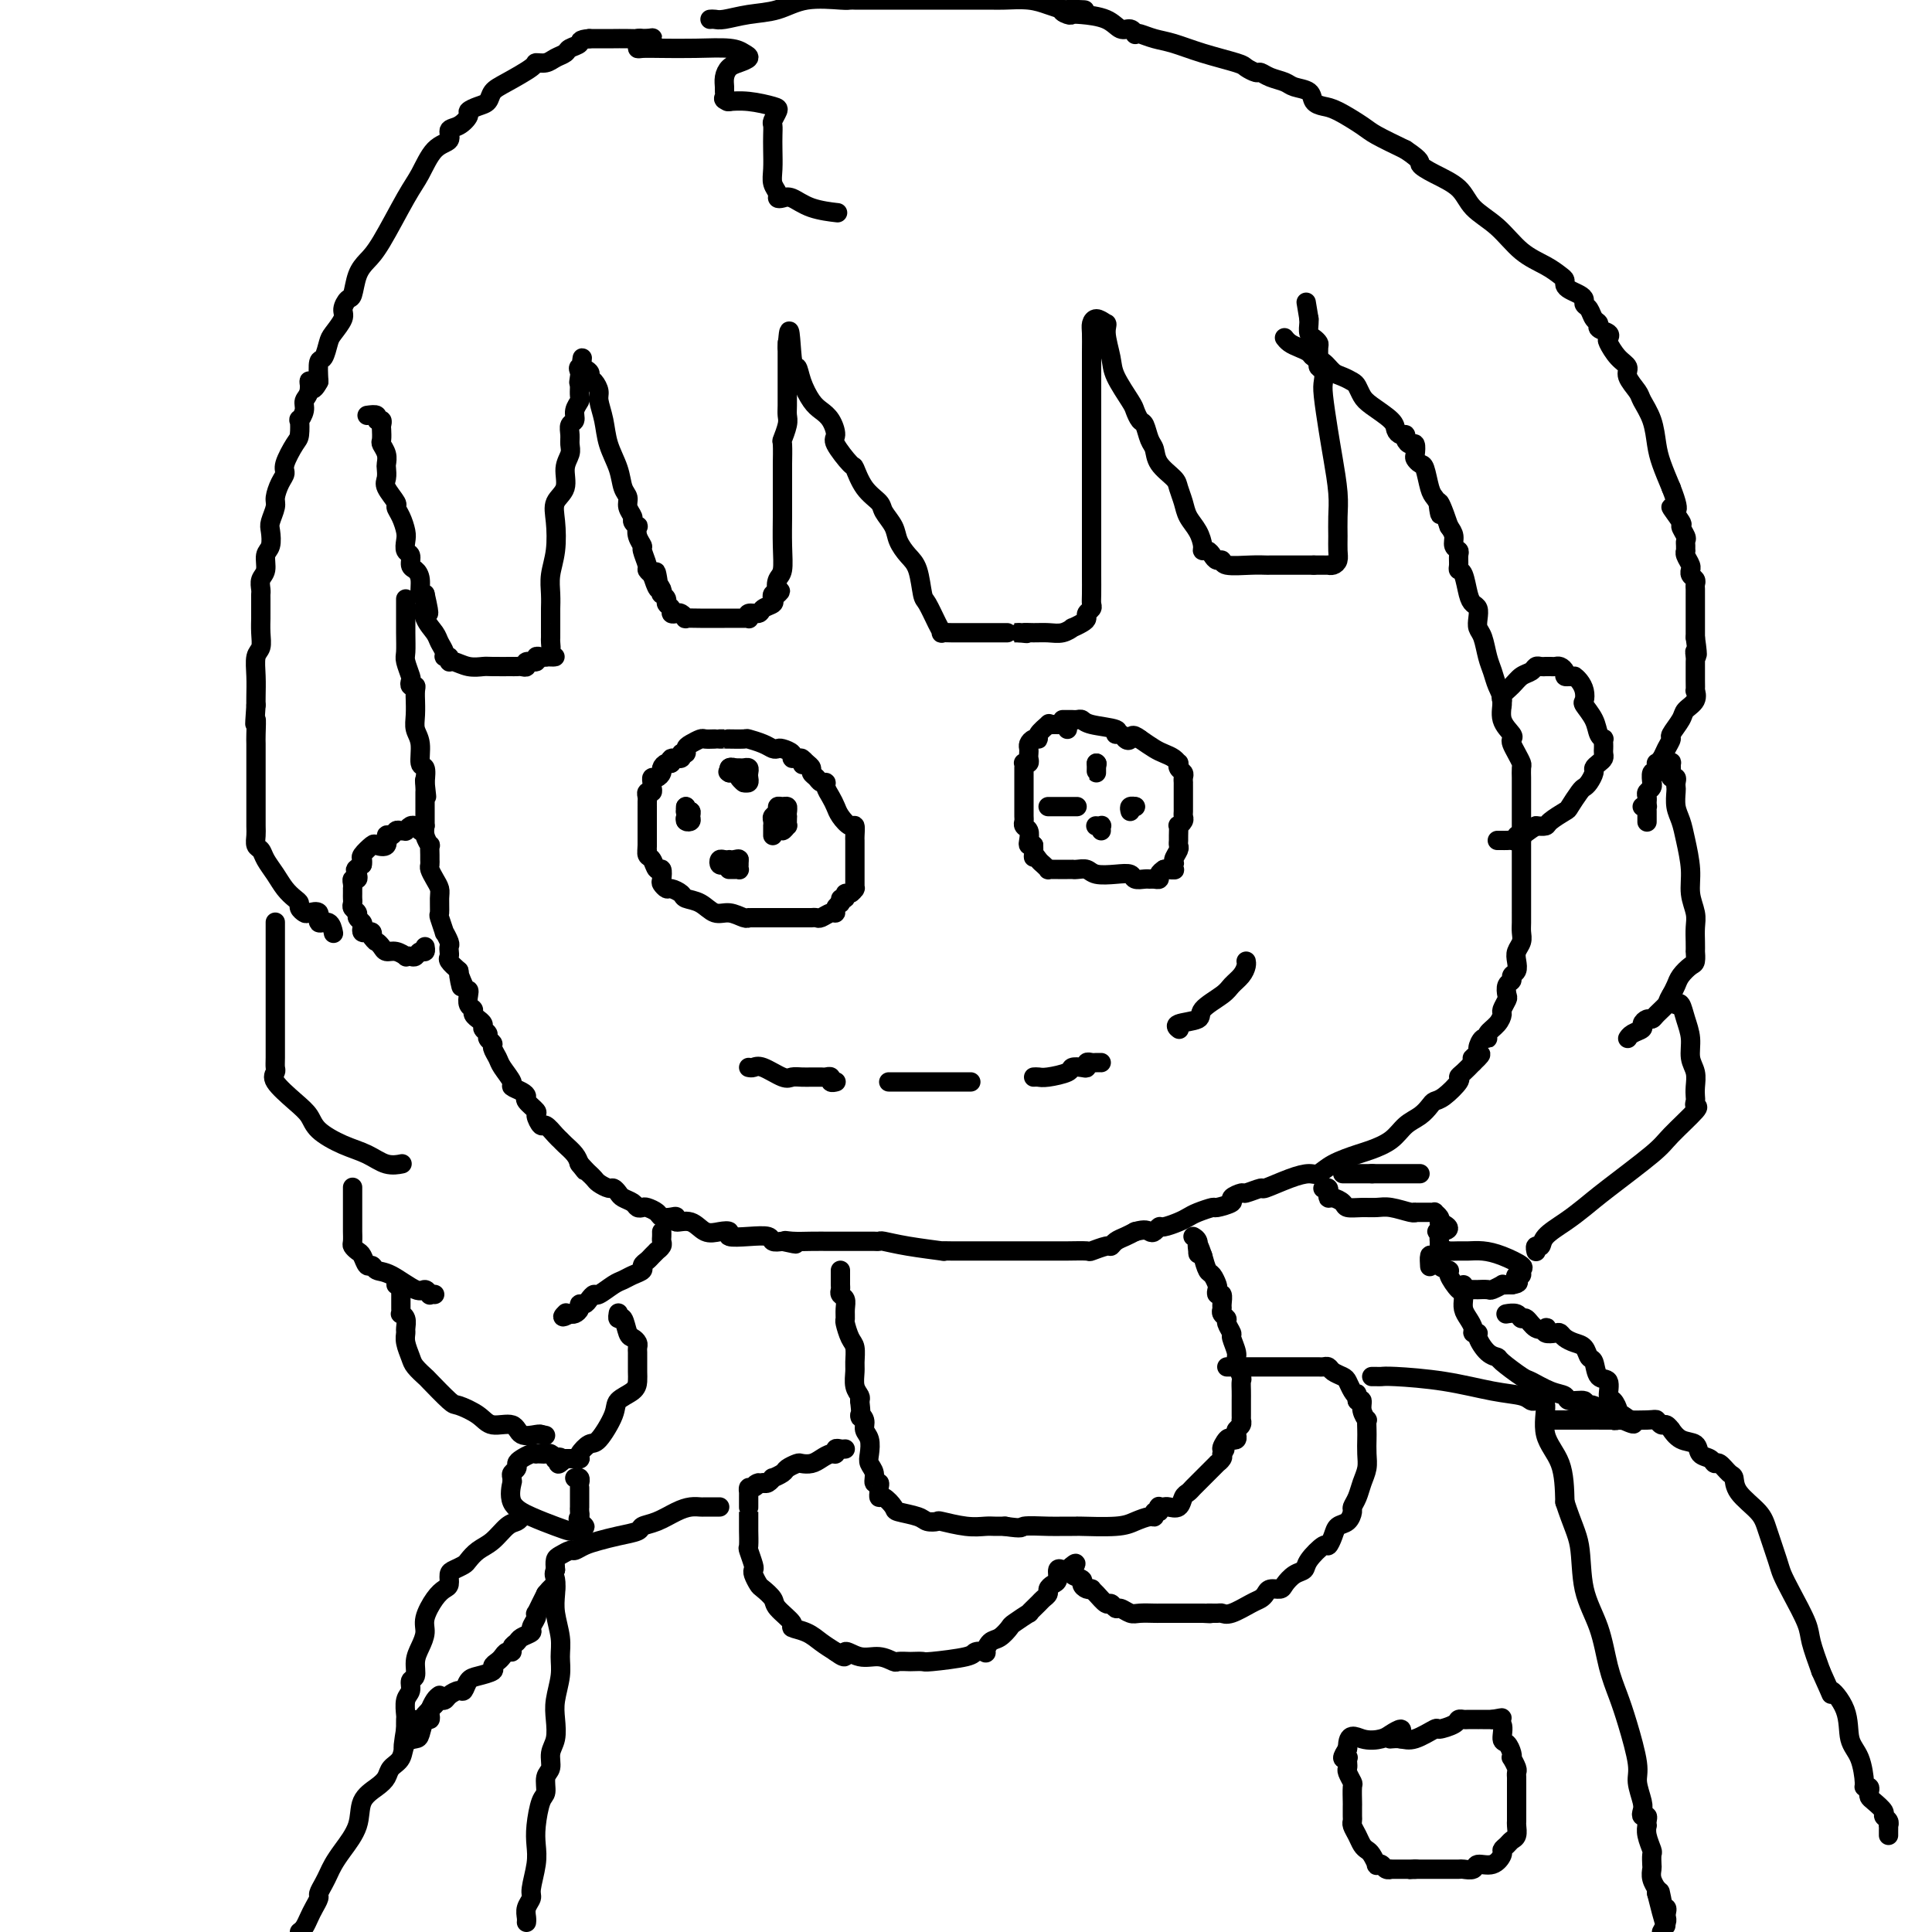 <svg viewBox='0 0 400 400' version='1.1' xmlns='http://www.w3.org/2000/svg' xmlns:xlink='http://www.w3.org/1999/xlink'><g fill='none' stroke='#000000' stroke-width='4' stroke-linecap='round' stroke-linejoin='round'><path d='M84,124c0.000,0.172 0.000,0.343 0,1c-0.000,0.657 -0.001,1.799 0,2c0.001,0.201 0.004,-0.538 0,0c-0.004,0.538 -0.015,2.353 0,4c0.015,1.647 0.056,3.125 0,4c-0.056,0.875 -0.207,1.148 0,2c0.207,0.852 0.773,2.282 1,3c0.227,0.718 0.113,0.722 0,1c-0.113,0.278 -0.227,0.828 0,1c0.227,0.172 0.793,-0.036 1,0c0.207,0.036 0.054,0.317 0,1c-0.054,0.683 -0.011,1.770 0,2c0.011,0.230 -0.012,-0.397 0,0c0.012,0.397 0.060,1.817 0,3c-0.060,1.183 -0.226,2.129 0,3c0.226,0.871 0.844,1.666 1,3c0.156,1.334 -0.150,3.205 0,4c0.150,0.795 0.757,0.513 1,1c0.243,0.487 0.121,1.744 0,3'/><path d='M88,162c0.619,5.827 0.166,1.393 0,0c-0.166,-1.393 -0.044,0.253 0,1c0.044,0.747 0.012,0.595 0,1c-0.012,0.405 -0.003,1.369 0,2c0.003,0.631 0.001,0.930 0,1c-0.001,0.070 0.000,-0.088 0,0c-0.000,0.088 -0.001,0.421 0,1c0.001,0.579 0.004,1.403 0,2c-0.004,0.597 -0.015,0.967 0,1c0.015,0.033 0.057,-0.272 0,0c-0.057,0.272 -0.211,1.119 0,2c0.211,0.881 0.789,1.794 1,2c0.211,0.206 0.056,-0.297 0,0c-0.056,0.297 -0.012,1.392 0,2c0.012,0.608 -0.007,0.730 0,1c0.007,0.270 0.040,0.690 0,1c-0.040,0.310 -0.154,0.511 0,1c0.154,0.489 0.576,1.266 1,2c0.424,0.734 0.850,1.424 1,2c0.150,0.576 0.025,1.039 0,2c-0.025,0.961 0.050,2.422 0,3c-0.050,0.578 -0.223,0.273 0,1c0.223,0.727 0.844,2.485 1,3c0.156,0.515 -0.154,-0.213 0,0c0.154,0.213 0.772,1.366 1,2c0.228,0.634 0.067,0.750 0,1c-0.067,0.250 -0.038,0.634 0,1c0.038,0.366 0.087,0.714 0,1c-0.087,0.286 -0.311,0.510 0,1c0.311,0.490 1.155,1.245 2,2'/><path d='M95,201c1.038,6.152 0.133,2.033 0,1c-0.133,-1.033 0.504,1.018 1,2c0.496,0.982 0.850,0.893 1,1c0.150,0.107 0.097,0.411 0,1c-0.097,0.589 -0.237,1.463 0,2c0.237,0.537 0.852,0.735 1,1c0.148,0.265 -0.172,0.596 0,1c0.172,0.404 0.835,0.882 1,1c0.165,0.118 -0.167,-0.123 0,0c0.167,0.123 0.833,0.611 1,1c0.167,0.389 -0.166,0.681 0,1c0.166,0.319 0.833,0.666 1,1c0.167,0.334 -0.164,0.654 0,1c0.164,0.346 0.822,0.716 1,1c0.178,0.284 -0.126,0.482 0,1c0.126,0.518 0.681,1.357 1,2c0.319,0.643 0.401,1.090 1,2c0.599,0.910 1.713,2.284 2,3c0.287,0.716 -0.255,0.773 0,1c0.255,0.227 1.307,0.623 2,1c0.693,0.377 1.026,0.736 1,1c-0.026,0.264 -0.411,0.433 0,1c0.411,0.567 1.619,1.532 2,2c0.381,0.468 -0.067,0.440 0,1c0.067,0.560 0.647,1.707 1,2c0.353,0.293 0.480,-0.269 1,0c0.520,0.269 1.435,1.371 2,2c0.565,0.629 0.780,0.787 1,1c0.220,0.213 0.444,0.480 1,1c0.556,0.520 1.445,1.291 2,2c0.555,0.709 0.778,1.354 1,2'/><path d='M120,241c2.427,3.046 0.495,0.661 0,0c-0.495,-0.661 0.449,0.401 1,1c0.551,0.599 0.711,0.734 1,1c0.289,0.266 0.708,0.663 1,1c0.292,0.337 0.459,0.615 1,1c0.541,0.385 1.458,0.876 2,1c0.542,0.124 0.708,-0.121 1,0c0.292,0.121 0.708,0.607 1,1c0.292,0.393 0.458,0.693 1,1c0.542,0.307 1.459,0.621 2,1c0.541,0.379 0.707,0.823 1,1c0.293,0.177 0.712,0.086 1,0c0.288,-0.086 0.446,-0.168 1,0c0.554,0.168 1.505,0.585 2,1c0.495,0.415 0.534,0.827 1,1c0.466,0.173 1.359,0.106 2,0c0.641,-0.106 1.028,-0.253 1,0c-0.028,0.253 -0.472,0.904 0,1c0.472,0.096 1.861,-0.363 3,0c1.139,0.363 2.029,1.548 3,2c0.971,0.452 2.022,0.173 3,0c0.978,-0.173 1.882,-0.239 2,0c0.118,0.239 -0.551,0.782 0,1c0.551,0.218 2.323,0.110 4,0c1.677,-0.110 3.259,-0.222 4,0c0.741,0.222 0.640,0.778 1,1c0.360,0.222 1.180,0.111 2,0'/><path d='M162,257c4.859,1.083 2.005,0.290 1,0c-1.005,-0.290 -0.162,-0.078 1,0c1.162,0.078 2.644,0.021 4,0c1.356,-0.021 2.587,-0.006 4,0c1.413,0.006 3.009,0.002 4,0c0.991,-0.002 1.376,-0.001 2,0c0.624,0.001 1.485,0.003 2,0c0.515,-0.003 0.683,-0.011 1,0c0.317,0.011 0.784,0.041 1,0c0.216,-0.041 0.183,-0.155 1,0c0.817,0.155 2.485,0.577 5,1c2.515,0.423 5.878,0.845 7,1c1.122,0.155 0.003,0.041 0,0c-0.003,-0.041 1.110,-0.011 2,0c0.890,0.011 1.559,0.003 2,0c0.441,-0.003 0.656,-0.001 2,0c1.344,0.001 3.816,0.000 5,0c1.184,-0.000 1.079,-0.000 2,0c0.921,0.000 2.867,0.000 4,0c1.133,-0.000 1.453,-0.000 2,0c0.547,0.000 1.321,0.001 2,0c0.679,-0.001 1.264,-0.004 2,0c0.736,0.004 1.622,0.016 3,0c1.378,-0.016 3.247,-0.060 4,0c0.753,0.060 0.390,0.223 1,0c0.610,-0.223 2.194,-0.833 3,-1c0.806,-0.167 0.835,0.110 1,0c0.165,-0.110 0.468,-0.607 1,-1c0.532,-0.393 1.295,-0.684 2,-1c0.705,-0.316 1.353,-0.658 2,-1'/><path d='M235,255c2.181,-0.636 2.632,-0.226 3,0c0.368,0.226 0.651,0.268 1,0c0.349,-0.268 0.763,-0.845 1,-1c0.237,-0.155 0.295,0.112 1,0c0.705,-0.112 2.056,-0.604 3,-1c0.944,-0.396 1.480,-0.698 2,-1c0.520,-0.302 1.023,-0.605 2,-1c0.977,-0.395 2.427,-0.880 3,-1c0.573,-0.120 0.270,0.127 1,0c0.730,-0.127 2.494,-0.627 3,-1c0.506,-0.373 -0.247,-0.620 0,-1c0.247,-0.380 1.493,-0.893 2,-1c0.507,-0.107 0.275,0.191 1,0c0.725,-0.191 2.406,-0.873 3,-1c0.594,-0.127 0.099,0.300 1,0c0.901,-0.300 3.197,-1.327 5,-2c1.803,-0.673 3.114,-0.992 4,-1c0.886,-0.008 1.346,0.294 2,0c0.654,-0.294 1.501,-1.185 3,-2c1.499,-0.815 3.651,-1.555 5,-2c1.349,-0.445 1.895,-0.595 3,-1c1.105,-0.405 2.768,-1.065 4,-2c1.232,-0.935 2.033,-2.146 3,-3c0.967,-0.854 2.099,-1.349 3,-2c0.901,-0.651 1.572,-1.456 2,-2c0.428,-0.544 0.614,-0.828 1,-1c0.386,-0.172 0.971,-0.234 2,-1c1.029,-0.766 2.503,-2.236 3,-3c0.497,-0.764 0.019,-0.821 0,-1c-0.019,-0.179 0.423,-0.480 1,-1c0.577,-0.520 1.288,-1.260 2,-2'/><path d='M305,220c3.185,-2.958 0.647,-1.352 0,-1c-0.647,0.352 0.595,-0.549 1,-1c0.405,-0.451 -0.029,-0.452 0,-1c0.029,-0.548 0.519,-1.642 1,-2c0.481,-0.358 0.951,0.021 1,0c0.049,-0.021 -0.323,-0.444 0,-1c0.323,-0.556 1.341,-1.247 2,-2c0.659,-0.753 0.960,-1.567 1,-2c0.040,-0.433 -0.181,-0.483 0,-1c0.181,-0.517 0.766,-1.501 1,-2c0.234,-0.499 0.119,-0.514 0,-1c-0.119,-0.486 -0.242,-1.443 0,-2c0.242,-0.557 0.848,-0.716 1,-1c0.152,-0.284 -0.152,-0.695 0,-1c0.152,-0.305 0.759,-0.505 1,-1c0.241,-0.495 0.117,-1.287 0,-2c-0.117,-0.713 -0.228,-1.348 0,-2c0.228,-0.652 0.793,-1.321 1,-2c0.207,-0.679 0.055,-1.368 0,-2c-0.055,-0.632 -0.015,-1.207 0,-2c0.015,-0.793 0.004,-1.805 0,-2c-0.004,-0.195 -0.001,0.425 0,0c0.001,-0.425 0.000,-1.896 0,-3c-0.000,-1.104 -0.000,-1.843 0,-2c0.000,-0.157 0.000,0.267 0,0c-0.000,-0.267 -0.000,-1.226 0,-2c0.000,-0.774 0.000,-1.362 0,-2c-0.000,-0.638 -0.000,-1.326 0,-2c0.000,-0.674 0.000,-1.336 0,-2c-0.000,-0.664 -0.000,-1.332 0,-2'/><path d='M315,174c-0.000,-3.695 -0.000,-2.433 0,-3c0.000,-0.567 0.000,-2.963 0,-4c-0.000,-1.037 -0.000,-0.716 0,-1c0.000,-0.284 0.001,-1.175 0,-2c-0.001,-0.825 -0.003,-1.586 0,-2c0.003,-0.414 0.011,-0.482 0,-1c-0.011,-0.518 -0.042,-1.487 0,-2c0.042,-0.513 0.157,-0.570 0,-1c-0.157,-0.430 -0.586,-1.233 -1,-2c-0.414,-0.767 -0.814,-1.496 -1,-2c-0.186,-0.504 -0.158,-0.781 0,-1c0.158,-0.219 0.446,-0.380 0,-1c-0.446,-0.620 -1.625,-1.701 -2,-3c-0.375,-1.299 0.054,-2.817 0,-4c-0.054,-1.183 -0.593,-2.032 -1,-3c-0.407,-0.968 -0.684,-2.055 -1,-3c-0.316,-0.945 -0.672,-1.749 -1,-3c-0.328,-1.251 -0.627,-2.951 -1,-4c-0.373,-1.049 -0.821,-1.448 -1,-2c-0.179,-0.552 -0.089,-1.258 0,-2c0.089,-0.742 0.178,-1.519 0,-2c-0.178,-0.481 -0.622,-0.667 -1,-1c-0.378,-0.333 -0.690,-0.814 -1,-2c-0.310,-1.186 -0.618,-3.077 -1,-4c-0.382,-0.923 -0.838,-0.876 -1,-1c-0.162,-0.124 -0.028,-0.417 0,-1c0.028,-0.583 -0.048,-1.454 0,-2c0.048,-0.546 0.219,-0.765 0,-1c-0.219,-0.235 -0.828,-0.486 -1,-1c-0.172,-0.514 0.094,-1.290 0,-2c-0.094,-0.710 -0.547,-1.355 -1,-2'/><path d='M300,109c-2.786,-8.227 -2.252,-4.296 -2,-3c0.252,1.296 0.222,-0.044 0,-1c-0.222,-0.956 -0.638,-1.527 -1,-2c-0.362,-0.473 -0.672,-0.846 -1,-2c-0.328,-1.154 -0.676,-3.087 -1,-4c-0.324,-0.913 -0.625,-0.804 -1,-1c-0.375,-0.196 -0.822,-0.696 -1,-1c-0.178,-0.304 -0.085,-0.411 0,-1c0.085,-0.589 0.164,-1.660 0,-2c-0.164,-0.340 -0.569,0.050 -1,0c-0.431,-0.050 -0.886,-0.540 -1,-1c-0.114,-0.460 0.114,-0.889 0,-1c-0.114,-0.111 -0.569,0.098 -1,0c-0.431,-0.098 -0.837,-0.502 -1,-1c-0.163,-0.498 -0.084,-1.089 -1,-2c-0.916,-0.911 -2.826,-2.142 -4,-3c-1.174,-0.858 -1.613,-1.342 -2,-2c-0.387,-0.658 -0.722,-1.489 -1,-2c-0.278,-0.511 -0.498,-0.700 -1,-1c-0.502,-0.300 -1.285,-0.710 -2,-1c-0.715,-0.290 -1.360,-0.459 -2,-1c-0.640,-0.541 -1.274,-1.454 -2,-2c-0.726,-0.546 -1.543,-0.724 -2,-1c-0.457,-0.276 -0.553,-0.648 -1,-1c-0.447,-0.352 -1.244,-0.683 -2,-1c-0.756,-0.317 -1.471,-0.621 -2,-1c-0.529,-0.379 -0.873,-0.833 -1,-1c-0.127,-0.167 -0.036,-0.048 0,0c0.036,0.048 0.018,0.024 0,0'/><path d='M76,86c0.876,-0.120 1.751,-0.241 2,0c0.249,0.241 -0.129,0.842 0,1c0.129,0.158 0.766,-0.127 1,0c0.234,0.127 0.067,0.667 0,1c-0.067,0.333 -0.032,0.460 0,1c0.032,0.540 0.061,1.492 0,2c-0.061,0.508 -0.212,0.573 0,1c0.212,0.427 0.787,1.215 1,2c0.213,0.785 0.065,1.566 0,2c-0.065,0.434 -0.046,0.521 0,1c0.046,0.479 0.120,1.349 0,2c-0.120,0.651 -0.435,1.084 0,2c0.435,0.916 1.619,2.314 2,3c0.381,0.686 -0.043,0.660 0,1c0.043,0.340 0.551,1.046 1,2c0.449,0.954 0.837,2.157 1,3c0.163,0.843 0.099,1.324 0,2c-0.099,0.676 -0.233,1.545 0,2c0.233,0.455 0.832,0.497 1,1c0.168,0.503 -0.096,1.466 0,2c0.096,0.534 0.551,0.638 1,1c0.449,0.362 0.890,0.982 1,2c0.110,1.018 -0.111,2.434 0,3c0.111,0.566 0.556,0.283 1,0'/><path d='M88,123c1.422,6.169 0.476,3.593 0,3c-0.476,-0.593 -0.482,0.798 0,2c0.482,1.202 1.454,2.216 2,3c0.546,0.784 0.668,1.338 1,2c0.332,0.662 0.875,1.430 1,2c0.125,0.570 -0.168,0.941 0,1c0.168,0.059 0.798,-0.194 1,0c0.202,0.194 -0.023,0.837 0,1c0.023,0.163 0.295,-0.152 1,0c0.705,0.152 1.845,0.773 3,1c1.155,0.227 2.327,0.061 3,0c0.673,-0.061 0.848,-0.017 2,0c1.152,0.017 3.280,0.006 4,0c0.720,-0.006 0.033,-0.006 0,0c-0.033,0.006 0.587,0.017 1,0c0.413,-0.017 0.618,-0.061 1,0c0.382,0.061 0.943,0.226 1,0c0.057,-0.226 -0.388,-0.845 0,-1c0.388,-0.155 1.609,0.154 2,0c0.391,-0.154 -0.049,-0.772 0,-1c0.049,-0.228 0.585,-0.065 1,0c0.415,0.065 0.707,0.033 1,0'/><path d='M113,136c3.166,-0.123 1.580,0.068 1,0c-0.580,-0.068 -0.155,-0.395 0,-1c0.155,-0.605 0.042,-1.488 0,-2c-0.042,-0.512 -0.011,-0.652 0,-1c0.011,-0.348 0.003,-0.904 0,-1c-0.003,-0.096 -0.001,0.267 0,0c0.001,-0.267 -0.001,-1.165 0,-2c0.001,-0.835 0.004,-1.607 0,-2c-0.004,-0.393 -0.015,-0.408 0,-1c0.015,-0.592 0.054,-1.761 0,-3c-0.054,-1.239 -0.203,-2.546 0,-4c0.203,-1.454 0.757,-3.053 1,-5c0.243,-1.947 0.174,-4.240 0,-6c-0.174,-1.760 -0.453,-2.985 0,-4c0.453,-1.015 1.638,-1.819 2,-3c0.362,-1.181 -0.100,-2.740 0,-4c0.100,-1.260 0.763,-2.221 1,-3c0.237,-0.779 0.048,-1.377 0,-2c-0.048,-0.623 0.043,-1.270 0,-2c-0.043,-0.730 -0.222,-1.543 0,-2c0.222,-0.457 0.844,-0.560 1,-1c0.156,-0.440 -0.154,-1.218 0,-2c0.154,-0.782 0.773,-1.569 1,-2c0.227,-0.431 0.061,-0.507 0,-1c-0.061,-0.493 -0.016,-1.402 0,-2c0.016,-0.598 0.005,-0.885 0,-1c-0.005,-0.115 -0.002,-0.057 0,0'/><path d='M120,79c1.085,-9.055 0.299,-3.194 0,-1c-0.299,2.194 -0.109,0.721 0,0c0.109,-0.721 0.137,-0.688 0,-1c-0.137,-0.312 -0.439,-0.967 0,-1c0.439,-0.033 1.619,0.556 2,1c0.381,0.444 -0.038,0.743 0,1c0.038,0.257 0.534,0.472 1,1c0.466,0.528 0.902,1.368 1,2c0.098,0.632 -0.143,1.055 0,2c0.143,0.945 0.669,2.413 1,4c0.331,1.587 0.466,3.292 1,5c0.534,1.708 1.468,3.417 2,5c0.532,1.583 0.663,3.040 1,4c0.337,0.960 0.878,1.424 1,2c0.122,0.576 -0.177,1.263 0,2c0.177,0.737 0.831,1.524 1,2c0.169,0.476 -0.147,0.643 0,1c0.147,0.357 0.756,0.906 1,1c0.244,0.094 0.122,-0.265 0,0c-0.122,0.265 -0.244,1.156 0,2c0.244,0.844 0.853,1.640 1,2c0.147,0.360 -0.167,0.282 0,1c0.167,0.718 0.814,2.232 1,3c0.186,0.768 -0.090,0.791 0,1c0.090,0.209 0.545,0.605 1,1'/><path d='M135,119c1.944,5.846 1.304,1.460 1,0c-0.304,-1.460 -0.274,0.004 0,1c0.274,0.996 0.790,1.524 1,2c0.210,0.476 0.113,0.901 0,1c-0.113,0.099 -0.241,-0.127 0,0c0.241,0.127 0.852,0.609 1,1c0.148,0.391 -0.168,0.692 0,1c0.168,0.308 0.820,0.622 1,1c0.180,0.378 -0.111,0.819 0,1c0.111,0.181 0.626,0.101 1,0c0.374,-0.101 0.609,-0.223 1,0c0.391,0.223 0.938,0.792 1,1c0.062,0.208 -0.362,0.055 0,0c0.362,-0.055 1.509,-0.014 3,0c1.491,0.014 3.326,-0.000 5,0c1.674,0.000 3.188,0.015 4,0c0.812,-0.015 0.923,-0.060 1,0c0.077,0.060 0.119,0.223 0,0c-0.119,-0.223 -0.400,-0.833 0,-1c0.400,-0.167 1.479,0.109 2,0c0.521,-0.109 0.482,-0.604 1,-1c0.518,-0.396 1.592,-0.694 2,-1c0.408,-0.306 0.148,-0.621 0,-1c-0.148,-0.379 -0.185,-0.823 0,-1c0.185,-0.177 0.593,-0.089 1,0'/><path d='M161,123c1.099,-0.896 0.347,-0.635 0,-1c-0.347,-0.365 -0.289,-1.357 0,-2c0.289,-0.643 0.810,-0.936 1,-2c0.190,-1.064 0.051,-2.899 0,-5c-0.051,-2.101 -0.014,-4.468 0,-6c0.014,-1.532 0.004,-2.229 0,-3c-0.004,-0.771 -0.002,-1.616 0,-3c0.002,-1.384 0.004,-3.309 0,-4c-0.004,-0.691 -0.015,-0.149 0,-1c0.015,-0.851 0.057,-3.095 0,-4c-0.057,-0.905 -0.211,-0.472 0,-1c0.211,-0.528 0.789,-2.016 1,-3c0.211,-0.984 0.057,-1.465 0,-2c-0.057,-0.535 -0.015,-1.125 0,-2c0.015,-0.875 0.004,-2.036 0,-3c-0.004,-0.964 -0.001,-1.730 0,-2c0.001,-0.270 0.000,-0.042 0,-1c-0.000,-0.958 -0.000,-3.102 0,-4c0.000,-0.898 0.000,-0.549 0,-1c-0.000,-0.451 -0.000,-1.700 0,-2c0.000,-0.300 0.000,0.350 0,1'/><path d='M163,72c0.485,-7.525 0.696,-0.837 1,2c0.304,2.837 0.701,1.823 1,2c0.299,0.177 0.501,1.546 1,3c0.499,1.454 1.294,2.992 2,4c0.706,1.008 1.324,1.486 2,2c0.676,0.514 1.409,1.062 2,2c0.591,0.938 1.039,2.264 1,3c-0.039,0.736 -0.564,0.883 0,2c0.564,1.117 2.216,3.204 3,4c0.784,0.796 0.700,0.299 1,1c0.300,0.701 0.983,2.599 2,4c1.017,1.401 2.369,2.304 3,3c0.631,0.696 0.540,1.184 1,2c0.460,0.816 1.471,1.960 2,3c0.529,1.040 0.574,1.978 1,3c0.426,1.022 1.231,2.129 2,3c0.769,0.871 1.503,1.505 2,3c0.497,1.495 0.759,3.851 1,5c0.241,1.149 0.463,1.093 1,2c0.537,0.907 1.391,2.779 2,4c0.609,1.221 0.972,1.791 1,2c0.028,0.209 -0.281,0.056 0,0c0.281,-0.056 1.152,-0.015 2,0c0.848,0.015 1.674,0.004 2,0c0.326,-0.004 0.154,-0.001 2,0c1.846,0.001 5.711,0.000 7,0c1.289,-0.000 0.001,-0.000 0,0c-0.001,0.000 1.285,0.000 2,0c0.715,-0.000 0.857,-0.000 1,0'/><path d='M211,131c2.773,0.308 1.206,0.079 1,0c-0.206,-0.079 0.948,-0.006 2,0c1.052,0.006 2.001,-0.054 3,0c0.999,0.054 2.047,0.222 3,0c0.953,-0.222 1.809,-0.833 2,-1c0.191,-0.167 -0.285,0.110 0,0c0.285,-0.110 1.330,-0.606 2,-1c0.670,-0.394 0.964,-0.684 1,-1c0.036,-0.316 -0.187,-0.657 0,-1c0.187,-0.343 0.782,-0.688 1,-1c0.218,-0.312 0.058,-0.592 0,-1c-0.058,-0.408 -0.016,-0.944 0,-2c0.016,-1.056 0.004,-2.631 0,-4c-0.004,-1.369 -0.001,-2.533 0,-4c0.001,-1.467 0.000,-3.237 0,-5c-0.000,-1.763 -0.000,-3.520 0,-5c0.000,-1.480 0.000,-2.682 0,-4c-0.000,-1.318 0.000,-2.753 0,-5c-0.000,-2.247 -0.000,-5.307 0,-7c0.000,-1.693 0.000,-2.018 0,-3c-0.000,-0.982 -0.001,-2.619 0,-4c0.001,-1.381 0.002,-2.504 0,-4c-0.002,-1.496 -0.009,-3.365 0,-5c0.009,-1.635 0.033,-3.036 0,-4c-0.033,-0.964 -0.124,-1.490 0,-2c0.124,-0.510 0.464,-1.003 1,-1c0.536,0.003 1.268,0.501 2,1'/><path d='M229,67c0.408,-0.115 -0.074,0.598 0,2c0.074,1.402 0.702,3.493 1,5c0.298,1.507 0.265,2.429 1,4c0.735,1.571 2.238,3.790 3,5c0.762,1.210 0.782,1.412 1,2c0.218,0.588 0.634,1.564 1,2c0.366,0.436 0.683,0.333 1,1c0.317,0.667 0.634,2.103 1,3c0.366,0.897 0.781,1.254 1,2c0.219,0.746 0.243,1.879 1,3c0.757,1.121 2.248,2.228 3,3c0.752,0.772 0.766,1.208 1,2c0.234,0.792 0.689,1.939 1,3c0.311,1.061 0.479,2.035 1,3c0.521,0.965 1.397,1.922 2,3c0.603,1.078 0.935,2.279 1,3c0.065,0.721 -0.136,0.963 0,1c0.136,0.037 0.610,-0.130 1,0c0.390,0.130 0.695,0.557 1,1c0.305,0.443 0.611,0.903 1,1c0.389,0.097 0.862,-0.170 1,0c0.138,0.170 -0.061,0.778 1,1c1.061,0.222 3.380,0.060 5,0c1.620,-0.060 2.542,-0.016 3,0c0.458,0.016 0.453,0.004 1,0c0.547,-0.004 1.647,-0.001 3,0c1.353,0.001 2.958,0.000 4,0c1.042,-0.000 1.521,-0.000 2,0'/><path d='M272,117c2.968,0.000 1.386,0.001 1,0c-0.386,-0.001 0.422,-0.003 1,0c0.578,0.003 0.925,0.009 1,0c0.075,-0.009 -0.124,-0.035 0,0c0.124,0.035 0.569,0.131 1,0c0.431,-0.131 0.848,-0.489 1,-1c0.152,-0.511 0.038,-1.174 0,-2c-0.038,-0.826 0.001,-1.813 0,-3c-0.001,-1.187 -0.043,-2.573 0,-4c0.043,-1.427 0.169,-2.896 0,-5c-0.169,-2.104 -0.633,-4.844 -1,-7c-0.367,-2.156 -0.638,-3.730 -1,-6c-0.362,-2.270 -0.815,-5.238 -1,-7c-0.185,-1.762 -0.102,-2.319 0,-3c0.102,-0.681 0.224,-1.487 0,-2c-0.224,-0.513 -0.792,-0.733 -1,-1c-0.208,-0.267 -0.055,-0.582 0,-1c0.055,-0.418 0.012,-0.938 0,-1c-0.012,-0.062 0.007,0.335 0,0c-0.007,-0.335 -0.040,-1.403 0,-2c0.040,-0.597 0.154,-0.724 0,-1c-0.154,-0.276 -0.577,-0.703 -1,-1c-0.423,-0.297 -0.845,-0.465 -1,-1c-0.155,-0.535 -0.044,-1.439 0,-2c0.044,-0.561 0.022,-0.781 0,-1'/><path d='M271,66c-1.000,-6.000 -0.500,-3.000 0,0'/><path d='M173,44c-0.123,-0.014 -0.246,-0.028 0,0c0.246,0.028 0.861,0.099 0,0c-0.861,-0.099 -3.196,-0.369 -5,-1c-1.804,-0.631 -3.076,-1.625 -4,-2c-0.924,-0.375 -1.502,-0.133 -2,0c-0.498,0.133 -0.918,0.156 -1,0c-0.082,-0.156 0.174,-0.492 0,-1c-0.174,-0.508 -0.778,-1.187 -1,-2c-0.222,-0.813 -0.060,-1.761 0,-3c0.060,-1.239 0.020,-2.770 0,-4c-0.020,-1.230 -0.019,-2.161 0,-3c0.019,-0.839 0.057,-1.588 0,-2c-0.057,-0.412 -0.208,-0.489 0,-1c0.208,-0.511 0.777,-1.457 1,-2c0.223,-0.543 0.101,-0.682 -1,-1c-1.101,-0.318 -3.181,-0.817 -5,-1c-1.819,-0.183 -3.377,-0.052 -4,0c-0.623,0.052 -0.312,0.026 0,0'/><path d='M151,21c-1.618,-0.330 -1.163,-0.656 -1,-1c0.163,-0.344 0.035,-0.708 0,-1c-0.035,-0.292 0.023,-0.512 0,-1c-0.023,-0.488 -0.128,-1.244 0,-2c0.128,-0.756 0.487,-1.513 1,-2c0.513,-0.487 1.179,-0.705 2,-1c0.821,-0.295 1.799,-0.667 2,-1c0.201,-0.333 -0.373,-0.625 -1,-1c-0.627,-0.375 -1.307,-0.832 -3,-1c-1.693,-0.168 -4.401,-0.048 -7,0c-2.599,0.048 -5.090,0.023 -7,0c-1.910,-0.023 -3.240,-0.045 -4,0c-0.760,0.045 -0.951,0.156 -1,0c-0.049,-0.156 0.045,-0.578 0,-1c-0.045,-0.422 -0.229,-0.845 0,-1c0.229,-0.155 0.869,-0.042 1,0c0.131,0.042 -0.248,0.012 0,0c0.248,-0.012 1.124,-0.006 2,0'/><path d='M135,8c0.280,-0.309 -0.019,-0.083 -1,0c-0.981,0.083 -2.644,0.022 -4,0c-1.356,-0.022 -2.405,-0.006 -3,0c-0.595,0.006 -0.737,0.002 -1,0c-0.263,-0.002 -0.648,-0.000 -1,0c-0.352,0.000 -0.672,0.000 -1,0c-0.328,-0.000 -0.665,-0.000 -1,0c-0.335,0.000 -0.667,0.000 -1,0'/><path d='M122,8c-2.352,0.179 -1.732,0.626 -2,1c-0.268,0.374 -1.424,0.674 -2,1c-0.576,0.326 -0.570,0.677 -1,1c-0.430,0.323 -1.294,0.618 -2,1c-0.706,0.382 -1.254,0.850 -2,1c-0.746,0.150 -1.691,-0.020 -2,0c-0.309,0.020 0.017,0.229 -1,1c-1.017,0.771 -3.377,2.105 -5,3c-1.623,0.895 -2.511,1.352 -3,2c-0.489,0.648 -0.581,1.487 -1,2c-0.419,0.513 -1.164,0.700 -2,1c-0.836,0.300 -1.763,0.714 -2,1c-0.237,0.286 0.215,0.444 0,1c-0.215,0.556 -1.097,1.510 -2,2c-0.903,0.490 -1.829,0.516 -2,1c-0.171,0.484 0.411,1.424 0,2c-0.411,0.576 -1.815,0.787 -3,2c-1.185,1.213 -2.153,3.429 -3,5c-0.847,1.571 -1.575,2.498 -3,5c-1.425,2.502 -3.547,6.578 -5,9c-1.453,2.422 -2.236,3.191 -3,4c-0.764,0.809 -1.509,1.657 -2,3c-0.491,1.343 -0.727,3.179 -1,4c-0.273,0.821 -0.584,0.627 -1,1c-0.416,0.373 -0.937,1.312 -1,2c-0.063,0.688 0.333,1.124 0,2c-0.333,0.876 -1.396,2.193 -2,3c-0.604,0.807 -0.750,1.103 -1,2c-0.250,0.897 -0.606,2.395 -1,3c-0.394,0.605 -0.827,0.316 -1,1c-0.173,0.684 -0.087,2.342 0,4'/><path d='M66,79c-1.708,3.308 -1.978,0.579 -2,0c-0.022,-0.579 0.204,0.991 0,2c-0.204,1.009 -0.839,1.458 -1,2c-0.161,0.542 0.151,1.179 0,2c-0.151,0.821 -0.766,1.827 -1,2c-0.234,0.173 -0.086,-0.487 0,0c0.086,0.487 0.111,2.121 0,3c-0.111,0.879 -0.360,1.002 -1,2c-0.640,0.998 -1.673,2.871 -2,4c-0.327,1.129 0.052,1.514 0,2c-0.052,0.486 -0.536,1.074 -1,2c-0.464,0.926 -0.908,2.192 -1,3c-0.092,0.808 0.167,1.160 0,2c-0.167,0.840 -0.762,2.168 -1,3c-0.238,0.832 -0.120,1.167 0,2c0.120,0.833 0.242,2.163 0,3c-0.242,0.837 -0.850,1.180 -1,2c-0.150,0.820 0.156,2.115 0,3c-0.156,0.885 -0.774,1.358 -1,2c-0.226,0.642 -0.061,1.452 0,2c0.061,0.548 0.016,0.835 0,1c-0.016,0.165 -0.003,0.208 0,1c0.003,0.792 -0.003,2.332 0,3c0.003,0.668 0.015,0.464 0,1c-0.015,0.536 -0.057,1.814 0,3c0.057,1.186 0.211,2.282 0,3c-0.211,0.718 -0.789,1.058 -1,2c-0.211,0.942 -0.057,2.484 0,4c0.057,1.516 0.016,3.004 0,4c-0.016,0.996 -0.008,1.498 0,2'/><path d='M53,146c-0.464,6.398 -0.124,3.394 0,3c0.124,-0.394 0.033,1.821 0,3c-0.033,1.179 -0.009,1.322 0,2c0.009,0.678 0.002,1.890 0,3c-0.002,1.110 -0.001,2.116 0,3c0.001,0.884 0.000,1.644 0,2c-0.000,0.356 0.000,0.308 0,1c-0.000,0.692 -0.001,2.126 0,3c0.001,0.874 0.003,1.189 0,2c-0.003,0.811 -0.013,2.117 0,3c0.013,0.883 0.048,1.341 0,2c-0.048,0.659 -0.179,1.517 0,2c0.179,0.483 0.667,0.591 1,1c0.333,0.409 0.510,1.118 1,2c0.490,0.882 1.293,1.938 2,3c0.707,1.062 1.317,2.131 2,3c0.683,0.869 1.438,1.540 2,2c0.562,0.460 0.929,0.710 1,1c0.071,0.290 -0.154,0.622 0,1c0.154,0.378 0.689,0.803 1,1c0.311,0.197 0.399,0.165 1,0c0.601,-0.165 1.716,-0.464 2,0c0.284,0.464 -0.264,1.691 0,2c0.264,0.309 1.340,-0.302 2,0c0.660,0.302 0.903,1.515 1,2c0.097,0.485 0.049,0.243 0,0'/><path d='M87,172c0.511,-0.420 1.023,-0.841 1,-1c-0.023,-0.159 -0.580,-0.057 -1,0c-0.420,0.057 -0.704,0.068 -1,0c-0.296,-0.068 -0.604,-0.216 -1,0c-0.396,0.216 -0.879,0.794 -1,1c-0.121,0.206 0.121,0.039 0,0c-0.121,-0.039 -0.605,0.050 -1,0c-0.395,-0.050 -0.701,-0.237 -1,0c-0.299,0.237 -0.589,0.899 -1,1c-0.411,0.101 -0.941,-0.358 -1,0c-0.059,0.358 0.352,1.535 0,2c-0.352,0.465 -1.467,0.219 -2,0c-0.533,-0.219 -0.483,-0.409 -1,0c-0.517,0.409 -1.601,1.418 -2,2c-0.399,0.582 -0.114,0.738 0,1c0.114,0.262 0.057,0.631 0,1'/><path d='M75,179c-2.084,1.321 -1.294,1.124 -1,1c0.294,-0.124 0.093,-0.174 0,0c-0.093,0.174 -0.077,0.572 0,1c0.077,0.428 0.217,0.884 0,1c-0.217,0.116 -0.790,-0.110 -1,0c-0.210,0.110 -0.056,0.554 0,1c0.056,0.446 0.015,0.893 0,1c-0.015,0.107 -0.005,-0.126 0,0c0.005,0.126 0.005,0.611 0,1c-0.005,0.389 -0.017,0.682 0,1c0.017,0.318 0.061,0.663 0,1c-0.061,0.337 -0.226,0.668 0,1c0.226,0.332 0.845,0.667 1,1c0.155,0.333 -0.152,0.664 0,1c0.152,0.336 0.762,0.678 1,1c0.238,0.322 0.102,0.625 0,1c-0.102,0.375 -0.172,0.822 0,1c0.172,0.178 0.585,0.086 1,0c0.415,-0.086 0.833,-0.168 1,0c0.167,0.168 0.084,0.584 0,1'/><path d='M77,194c0.795,1.111 0.781,0.890 1,1c0.219,0.110 0.671,0.551 1,1c0.329,0.449 0.536,0.905 1,1c0.464,0.095 1.185,-0.169 2,0c0.815,0.169 1.724,0.773 2,1c0.276,0.227 -0.080,0.076 0,0c0.080,-0.076 0.596,-0.077 1,0c0.404,0.077 0.697,0.230 1,0c0.303,-0.230 0.617,-0.845 1,-1c0.383,-0.155 0.834,0.151 1,0c0.166,-0.151 0.047,-0.757 0,-1c-0.047,-0.243 -0.024,-0.121 0,0'/><path d='M311,146c-0.013,-0.441 -0.026,-0.881 0,-1c0.026,-0.119 0.091,0.085 0,0c-0.091,-0.085 -0.337,-0.457 0,-1c0.337,-0.543 1.256,-1.256 2,-2c0.744,-0.744 1.314,-1.520 2,-2c0.686,-0.480 1.490,-0.665 2,-1c0.510,-0.335 0.728,-0.822 1,-1c0.272,-0.178 0.598,-0.047 1,0c0.402,0.047 0.881,0.012 1,0c0.119,-0.012 -0.122,-0.000 0,0c0.122,0.000 0.606,-0.010 1,0c0.394,0.010 0.697,0.041 1,0c0.303,-0.041 0.607,-0.155 1,0c0.393,0.155 0.875,0.580 1,1c0.125,0.420 -0.107,0.834 0,1c0.107,0.166 0.554,0.083 1,0'/><path d='M325,140c1.264,0.273 0.925,-0.045 1,0c0.075,0.045 0.563,0.451 1,1c0.437,0.549 0.824,1.239 1,2c0.176,0.761 0.142,1.591 0,2c-0.142,0.409 -0.392,0.396 0,1c0.392,0.604 1.425,1.825 2,3c0.575,1.175 0.690,2.304 1,3c0.310,0.696 0.815,0.960 1,1c0.185,0.040 0.050,-0.144 0,0c-0.050,0.144 -0.016,0.616 0,1c0.016,0.384 0.014,0.681 0,1c-0.014,0.319 -0.042,0.662 0,1c0.042,0.338 0.152,0.672 0,1c-0.152,0.328 -0.566,0.652 -1,1c-0.434,0.348 -0.889,0.721 -1,1c-0.111,0.279 0.121,0.464 0,1c-0.121,0.536 -0.593,1.424 -1,2c-0.407,0.576 -0.747,0.840 -1,1c-0.253,0.160 -0.420,0.214 -1,1c-0.580,0.786 -1.572,2.302 -2,3c-0.428,0.698 -0.290,0.579 -1,1c-0.710,0.421 -2.268,1.383 -3,2c-0.732,0.617 -0.638,0.891 -1,1c-0.362,0.109 -1.181,0.055 -2,0'/><path d='M318,171c-1.698,1.088 -2.444,1.808 -3,2c-0.556,0.192 -0.924,-0.145 -1,0c-0.076,0.145 0.138,0.771 0,1c-0.138,0.229 -0.629,0.061 -1,0c-0.371,-0.061 -0.621,-0.016 -1,0c-0.379,0.016 -0.885,0.004 -1,0c-0.115,-0.004 0.161,-0.001 0,0c-0.161,0.001 -0.760,0.000 -1,0c-0.240,-0.000 -0.120,-0.000 0,0'/><path d='M147,4c0.308,-0.027 0.617,-0.053 1,0c0.383,0.053 0.842,0.186 2,0c1.158,-0.186 3.017,-0.691 5,-1c1.983,-0.309 4.090,-0.423 6,-1c1.910,-0.577 3.621,-1.619 6,-2c2.379,-0.381 5.425,-0.102 7,0c1.575,0.102 1.679,0.027 2,0c0.321,-0.027 0.858,-0.007 1,0c0.142,0.007 -0.113,0.002 0,0c0.113,-0.002 0.593,-0.001 1,0c0.407,0.001 0.742,0.000 1,0c0.258,-0.000 0.438,-0.000 1,0c0.562,0.000 1.504,0.000 2,0c0.496,-0.000 0.546,-0.000 1,0c0.454,0.000 1.313,0.000 2,0c0.687,-0.000 1.202,-0.000 2,0c0.798,0.000 1.877,0.000 4,0c2.123,-0.000 5.288,-0.001 7,0c1.712,0.001 1.970,0.003 3,0c1.030,-0.003 2.831,-0.012 4,0c1.169,0.012 1.705,0.044 3,0c1.295,-0.044 3.349,-0.166 5,0c1.651,0.166 2.900,0.619 4,1c1.100,0.381 2.050,0.691 3,1'/><path d='M220,2c8.438,0.249 3.034,-0.128 1,0c-2.034,0.128 -0.697,0.760 0,1c0.697,0.240 0.754,0.088 1,0c0.246,-0.088 0.683,-0.111 2,0c1.317,0.111 3.515,0.356 5,1c1.485,0.644 2.256,1.688 3,2c0.744,0.312 1.462,-0.110 2,0c0.538,0.110 0.897,0.750 1,1c0.103,0.250 -0.051,0.111 0,0c0.051,-0.111 0.308,-0.195 1,0c0.692,0.195 1.819,0.668 3,1c1.181,0.332 2.414,0.524 4,1c1.586,0.476 3.524,1.237 6,2c2.476,0.763 5.491,1.528 7,2c1.509,0.472 1.510,0.651 2,1c0.490,0.349 1.467,0.867 2,1c0.533,0.133 0.623,-0.120 1,0c0.377,0.120 1.042,0.613 2,1c0.958,0.387 2.210,0.667 3,1c0.790,0.333 1.118,0.717 2,1c0.882,0.283 2.316,0.464 3,1c0.684,0.536 0.617,1.427 1,2c0.383,0.573 1.216,0.828 2,1c0.784,0.172 1.519,0.263 3,1c1.481,0.737 3.706,2.122 5,3c1.294,0.878 1.655,1.251 3,2c1.345,0.749 3.672,1.875 6,3'/><path d='M291,31c3.664,2.449 2.825,2.572 3,3c0.175,0.428 1.364,1.161 3,2c1.636,0.839 3.719,1.786 5,3c1.281,1.214 1.761,2.696 3,4c1.239,1.304 3.236,2.429 5,4c1.764,1.571 3.295,3.587 5,5c1.705,1.413 3.583,2.224 5,3c1.417,0.776 2.372,1.517 3,2c0.628,0.483 0.929,0.707 1,1c0.071,0.293 -0.087,0.656 0,1c0.087,0.344 0.419,0.668 1,1c0.581,0.332 1.412,0.670 2,1c0.588,0.330 0.932,0.652 1,1c0.068,0.348 -0.142,0.723 0,1c0.142,0.277 0.634,0.455 1,1c0.366,0.545 0.606,1.456 1,2c0.394,0.544 0.941,0.721 1,1c0.059,0.279 -0.371,0.659 0,1c0.371,0.341 1.543,0.644 2,1c0.457,0.356 0.197,0.766 0,1c-0.197,0.234 -0.333,0.293 0,1c0.333,0.707 1.135,2.061 2,3c0.865,0.939 1.794,1.464 2,2c0.206,0.536 -0.309,1.084 0,2c0.309,0.916 1.444,2.200 2,3c0.556,0.800 0.533,1.115 1,2c0.467,0.885 1.424,2.340 2,4c0.576,1.660 0.770,3.524 1,5c0.230,1.476 0.494,2.565 1,4c0.506,1.435 1.253,3.218 2,5'/><path d='M346,101c2.659,6.766 0.306,4.180 0,4c-0.306,-0.180 1.435,2.046 2,3c0.565,0.954 -0.045,0.638 0,1c0.045,0.362 0.744,1.403 1,2c0.256,0.597 0.067,0.750 0,1c-0.067,0.250 -0.014,0.595 0,1c0.014,0.405 -0.010,0.869 0,1c0.010,0.131 0.056,-0.071 0,0c-0.056,0.071 -0.212,0.414 0,1c0.212,0.586 0.793,1.414 1,2c0.207,0.586 0.041,0.931 0,1c-0.041,0.069 0.041,-0.136 0,0c-0.041,0.136 -0.207,0.615 0,1c0.207,0.385 0.788,0.677 1,1c0.212,0.323 0.057,0.677 0,1c-0.057,0.323 -0.015,0.615 0,1c0.015,0.385 0.004,0.864 0,1c-0.004,0.136 -0.001,-0.069 0,0c0.001,0.069 0.000,0.414 0,1c-0.000,0.586 -0.000,1.413 0,2c0.000,0.587 0.000,0.935 0,1c-0.000,0.065 -0.000,-0.151 0,0c0.000,0.151 0.000,0.669 0,1c-0.000,0.331 -0.000,0.474 0,1c0.000,0.526 0.000,1.436 0,2c-0.000,0.564 -0.000,0.782 0,1'/><path d='M351,132c0.773,5.424 0.207,3.483 0,3c-0.207,-0.483 -0.055,0.491 0,1c0.055,0.509 0.014,0.551 0,1c-0.014,0.449 -0.002,1.303 0,2c0.002,0.697 -0.007,1.237 0,2c0.007,0.763 0.028,1.750 0,2c-0.028,0.250 -0.106,-0.238 0,0c0.106,0.238 0.397,1.201 0,2c-0.397,0.799 -1.483,1.435 -2,2c-0.517,0.565 -0.467,1.058 -1,2c-0.533,0.942 -1.649,2.333 -2,3c-0.351,0.667 0.064,0.609 0,1c-0.064,0.391 -0.606,1.232 -1,2c-0.394,0.768 -0.641,1.464 -1,2c-0.359,0.536 -0.832,0.912 -1,1c-0.168,0.088 -0.031,-0.112 0,0c0.031,0.112 -0.045,0.537 0,1c0.045,0.463 0.209,0.964 0,1c-0.209,0.036 -0.792,-0.394 -1,0c-0.208,0.394 -0.042,1.611 0,2c0.042,0.389 -0.041,-0.050 0,0c0.041,0.050 0.207,0.588 0,1c-0.207,0.412 -0.788,0.698 -1,1c-0.212,0.302 -0.057,0.620 0,1c0.057,0.380 0.016,0.823 0,1c-0.016,0.177 -0.008,0.089 0,0'/><path d='M57,191c-0.000,-0.071 -0.000,-0.142 0,0c0.000,0.142 0.000,0.497 0,1c-0.000,0.503 -0.000,1.154 0,2c0.000,0.846 0.000,1.889 0,3c-0.000,1.111 -0.000,2.292 0,3c0.000,0.708 0.000,0.942 0,2c-0.000,1.058 -0.000,2.940 0,4c0.000,1.060 0.000,1.299 0,2c-0.000,0.701 -0.000,1.865 0,3c0.000,1.135 0.001,2.240 0,3c-0.001,0.760 -0.004,1.174 0,2c0.004,0.826 0.013,2.062 0,3c-0.013,0.938 -0.050,1.577 0,2c0.050,0.423 0.185,0.630 0,1c-0.185,0.370 -0.690,0.904 0,2c0.690,1.096 2.575,2.754 4,4c1.425,1.246 2.390,2.079 3,3c0.610,0.921 0.864,1.932 2,3c1.136,1.068 3.152,2.195 5,3c1.848,0.805 3.526,1.288 5,2c1.474,0.712 2.743,1.653 4,2c1.257,0.347 2.502,0.099 3,0c0.498,-0.099 0.249,-0.050 0,0'/><path d='M73,246c0.000,-0.168 0.000,-0.335 0,0c-0.000,0.335 -0.000,1.174 0,2c0.000,0.826 0.000,1.640 0,2c-0.000,0.360 -0.001,0.267 0,1c0.001,0.733 0.003,2.291 0,3c-0.003,0.709 -0.012,0.570 0,1c0.012,0.430 0.045,1.429 0,2c-0.045,0.571 -0.166,0.712 0,1c0.166,0.288 0.621,0.722 1,1c0.379,0.278 0.683,0.401 1,1c0.317,0.599 0.648,1.675 1,2c0.352,0.325 0.724,-0.100 1,0c0.276,0.100 0.456,0.724 1,1c0.544,0.276 1.451,0.203 3,1c1.549,0.797 3.739,2.462 5,3c1.261,0.538 1.592,-0.052 2,0c0.408,0.052 0.893,0.746 1,1c0.107,0.254 -0.163,0.068 0,0c0.163,-0.068 0.761,-0.020 1,0c0.239,0.020 0.120,0.010 0,0'/><path d='M340,167c0.423,0.014 0.845,0.029 1,0c0.155,-0.029 0.041,-0.100 0,0c-0.041,0.100 -0.011,0.373 0,1c0.011,0.627 0.003,1.608 0,2c-0.003,0.392 -0.002,0.196 0,0'/><path d='M345,158c0.425,0.052 0.850,0.104 1,0c0.150,-0.104 0.026,-0.365 0,0c-0.026,0.365 0.045,1.355 0,2c-0.045,0.645 -0.208,0.945 0,1c0.208,0.055 0.787,-0.134 1,0c0.213,0.134 0.060,0.591 0,1c-0.060,0.409 -0.028,0.771 0,1c0.028,0.229 0.050,0.325 0,1c-0.050,0.675 -0.172,1.930 0,3c0.172,1.070 0.638,1.956 1,3c0.362,1.044 0.619,2.246 1,4c0.381,1.754 0.887,4.059 1,6c0.113,1.941 -0.166,3.519 0,5c0.166,1.481 0.776,2.864 1,4c0.224,1.136 0.060,2.024 0,3c-0.060,0.976 -0.018,2.039 0,3c0.018,0.961 0.012,1.818 0,2c-0.012,0.182 -0.031,-0.313 0,0c0.031,0.313 0.110,1.435 0,2c-0.110,0.565 -0.411,0.574 -1,1c-0.589,0.426 -1.466,1.268 -2,2c-0.534,0.732 -0.724,1.352 -1,2c-0.276,0.648 -0.638,1.324 -1,2'/><path d='M346,206c-0.892,1.432 -0.621,1.511 -1,2c-0.379,0.489 -1.406,1.388 -2,2c-0.594,0.612 -0.754,0.937 -1,1c-0.246,0.063 -0.577,-0.137 -1,0c-0.423,0.137 -0.936,0.611 -1,1c-0.064,0.389 0.323,0.692 0,1c-0.323,0.308 -1.356,0.621 -2,1c-0.644,0.379 -0.898,0.822 -1,1c-0.102,0.178 -0.051,0.089 0,0'/><path d='M347,208c0.342,-0.246 0.684,-0.492 1,0c0.316,0.492 0.607,1.721 1,3c0.393,1.279 0.890,2.609 1,4c0.110,1.391 -0.166,2.845 0,4c0.166,1.155 0.775,2.012 1,3c0.225,0.988 0.065,2.106 0,3c-0.065,0.894 -0.034,1.562 0,2c0.034,0.438 0.072,0.644 0,1c-0.072,0.356 -0.256,0.861 0,1c0.256,0.139 0.950,-0.087 0,1c-0.950,1.087 -3.544,3.487 -5,5c-1.456,1.513 -1.774,2.138 -4,4c-2.226,1.862 -6.361,4.962 -9,7c-2.639,2.038 -3.783,3.014 -5,4c-1.217,0.986 -2.508,1.981 -4,3c-1.492,1.019 -3.184,2.063 -4,3c-0.816,0.937 -0.755,1.767 -1,2c-0.245,0.233 -0.797,-0.129 -1,0c-0.203,0.129 -0.058,0.751 0,1c0.058,0.249 0.029,0.124 0,0'/><path d='M174,263c-0.001,0.333 -0.001,0.667 0,1c0.001,0.333 0.004,0.666 0,1c-0.004,0.334 -0.015,0.669 0,1c0.015,0.331 0.057,0.656 0,1c-0.057,0.344 -0.212,0.706 0,1c0.212,0.294 0.792,0.520 1,1c0.208,0.480 0.046,1.216 0,2c-0.046,0.784 0.026,1.618 0,2c-0.026,0.382 -0.150,0.314 0,1c0.150,0.686 0.575,2.127 1,3c0.425,0.873 0.850,1.179 1,2c0.150,0.821 0.026,2.156 0,3c-0.026,0.844 0.044,1.195 0,2c-0.044,0.805 -0.204,2.063 0,3c0.204,0.937 0.773,1.553 1,2c0.227,0.447 0.114,0.723 0,1'/><path d='M178,290c0.554,4.823 -0.062,3.379 0,3c0.062,-0.379 0.800,0.307 1,1c0.200,0.693 -0.139,1.392 0,2c0.139,0.608 0.754,1.123 1,2c0.246,0.877 0.122,2.115 0,3c-0.122,0.885 -0.243,1.417 0,2c0.243,0.583 0.850,1.218 1,2c0.150,0.782 -0.156,1.711 0,2c0.156,0.289 0.773,-0.062 1,0c0.227,0.062 0.063,0.537 0,1c-0.063,0.463 -0.023,0.916 0,1c0.023,0.084 0.031,-0.199 0,0c-0.031,0.199 -0.100,0.879 0,1c0.100,0.121 0.368,-0.318 1,0c0.632,0.318 1.627,1.392 2,2c0.373,0.608 0.124,0.750 1,1c0.876,0.250 2.877,0.607 4,1c1.123,0.393 1.368,0.823 2,1c0.632,0.177 1.649,0.100 2,0c0.351,-0.100 0.035,-0.223 1,0c0.965,0.223 3.212,0.792 5,1c1.788,0.208 3.119,0.056 4,0c0.881,-0.056 1.314,-0.015 2,0c0.686,0.015 1.625,0.004 2,0c0.375,-0.004 0.188,-0.002 0,0'/><path d='M208,316c4.200,0.619 3.201,0.166 4,0c0.799,-0.166 3.395,-0.044 5,0c1.605,0.044 2.217,0.012 3,0c0.783,-0.012 1.735,-0.002 2,0c0.265,0.002 -0.159,-0.002 0,0c0.159,0.002 0.900,0.011 1,0c0.100,-0.011 -0.442,-0.040 1,0c1.442,0.040 4.869,0.150 7,0c2.131,-0.150 2.967,-0.561 4,-1c1.033,-0.439 2.263,-0.906 3,-1c0.737,-0.094 0.981,0.185 1,0c0.019,-0.185 -0.188,-0.834 0,-1c0.188,-0.166 0.770,0.151 1,0c0.230,-0.151 0.107,-0.771 0,-1c-0.107,-0.229 -0.197,-0.068 0,0c0.197,0.068 0.683,0.043 1,0c0.317,-0.043 0.466,-0.105 1,0c0.534,0.105 1.454,0.378 2,0c0.546,-0.378 0.720,-1.407 1,-2c0.280,-0.593 0.666,-0.750 1,-1c0.334,-0.250 0.614,-0.592 1,-1c0.386,-0.408 0.877,-0.883 1,-1c0.123,-0.117 -0.121,0.122 0,0c0.121,-0.122 0.606,-0.606 1,-1c0.394,-0.394 0.698,-0.697 1,-1c0.302,-0.303 0.603,-0.606 1,-1c0.397,-0.394 0.890,-0.879 1,-1c0.110,-0.121 -0.163,0.121 0,0c0.163,-0.121 0.761,-0.606 1,-1c0.239,-0.394 0.120,-0.697 0,-1'/><path d='M253,301c1.344,-1.808 0.203,-0.827 0,-1c-0.203,-0.173 0.533,-1.499 1,-2c0.467,-0.501 0.665,-0.175 1,0c0.335,0.175 0.808,0.201 1,0c0.192,-0.201 0.104,-0.627 0,-1c-0.104,-0.373 -0.224,-0.692 0,-1c0.224,-0.308 0.792,-0.607 1,-1c0.208,-0.393 0.056,-0.882 0,-1c-0.056,-0.118 -0.015,0.135 0,0c0.015,-0.135 0.004,-0.656 0,-1c-0.004,-0.344 0.000,-0.510 0,-1c-0.000,-0.490 -0.004,-1.304 0,-2c0.004,-0.696 0.016,-1.273 0,-2c-0.016,-0.727 -0.061,-1.603 0,-2c0.061,-0.397 0.228,-0.315 0,-1c-0.228,-0.685 -0.850,-2.138 -1,-3c-0.150,-0.862 0.171,-1.134 0,-2c-0.171,-0.866 -0.834,-2.326 -1,-3c-0.166,-0.674 0.166,-0.562 0,-1c-0.166,-0.438 -0.829,-1.425 -1,-2c-0.171,-0.575 0.151,-0.736 0,-1c-0.151,-0.264 -0.776,-0.630 -1,-1c-0.224,-0.370 -0.046,-0.743 0,-1c0.046,-0.257 -0.039,-0.396 0,-1c0.039,-0.604 0.204,-1.671 0,-2c-0.204,-0.329 -0.776,0.082 -1,0c-0.224,-0.082 -0.102,-0.657 0,-1c0.102,-0.343 0.182,-0.453 0,-1c-0.182,-0.547 -0.626,-1.532 -1,-2c-0.374,-0.468 -0.678,-0.419 -1,-1c-0.322,-0.581 -0.661,-1.790 -1,-3'/><path d='M249,260c-1.460,-4.277 -1.109,-1.969 -1,-1c0.109,0.969 -0.022,0.600 0,0c0.022,-0.600 0.198,-1.431 0,-2c-0.198,-0.569 -0.771,-0.877 -1,-1c-0.229,-0.123 -0.115,-0.062 0,0'/><path d='M175,300c-0.305,0.032 -0.610,0.064 -1,0c-0.390,-0.064 -0.867,-0.224 -1,0c-0.133,0.224 0.076,0.831 0,1c-0.076,0.169 -0.439,-0.099 -1,0c-0.561,0.099 -1.320,0.565 -2,1c-0.680,0.435 -1.280,0.837 -2,1c-0.720,0.163 -1.560,0.086 -2,0c-0.440,-0.086 -0.481,-0.182 -1,0c-0.519,0.182 -1.515,0.641 -2,1c-0.485,0.359 -0.459,0.618 -1,1c-0.541,0.382 -1.650,0.886 -2,1c-0.350,0.114 0.060,-0.162 0,0c-0.060,0.162 -0.588,0.760 -1,1c-0.412,0.240 -0.706,0.120 -1,0'/><path d='M158,307c-2.812,1.018 -1.342,0.062 -1,0c0.342,-0.062 -0.444,0.771 -1,1c-0.556,0.229 -0.881,-0.146 -1,0c-0.119,0.146 -0.032,0.814 0,1c0.032,0.186 0.009,-0.108 0,0c-0.009,0.108 -0.002,0.618 0,1c0.002,0.382 0.001,0.635 0,1c-0.001,0.365 -0.000,0.841 0,1c0.000,0.159 0.000,0.001 0,0c-0.000,-0.001 -0.001,0.155 0,1c0.001,0.845 0.004,2.381 0,3c-0.004,0.619 -0.015,0.323 0,1c0.015,0.677 0.056,2.327 0,3c-0.056,0.673 -0.208,0.369 0,1c0.208,0.631 0.775,2.195 1,3c0.225,0.805 0.106,0.849 0,1c-0.106,0.151 -0.200,0.409 0,1c0.200,0.591 0.692,1.514 1,2c0.308,0.486 0.430,0.536 1,1c0.570,0.464 1.587,1.342 2,2c0.413,0.658 0.221,1.096 1,2c0.779,0.904 2.529,2.273 3,3c0.471,0.727 -0.338,0.814 0,1c0.338,0.186 1.822,0.473 3,1c1.178,0.527 2.051,1.293 3,2c0.949,0.707 1.975,1.353 3,2'/><path d='M173,342c2.799,2.101 1.795,0.353 2,0c0.205,-0.353 1.617,0.690 3,1c1.383,0.310 2.737,-0.113 4,0c1.263,0.113 2.437,0.762 3,1c0.563,0.238 0.516,0.064 1,0c0.484,-0.064 1.500,-0.020 2,0c0.500,0.020 0.486,0.016 1,0c0.514,-0.016 1.557,-0.043 2,0c0.443,0.043 0.286,0.157 2,0c1.714,-0.157 5.299,-0.585 7,-1c1.701,-0.415 1.519,-0.817 2,-1c0.481,-0.183 1.625,-0.147 2,0c0.375,0.147 -0.018,0.406 0,0c0.018,-0.406 0.447,-1.476 1,-2c0.553,-0.524 1.228,-0.503 2,-1c0.772,-0.497 1.639,-1.513 2,-2c0.361,-0.487 0.215,-0.445 1,-1c0.785,-0.555 2.502,-1.707 3,-2c0.498,-0.293 -0.221,0.272 0,0c0.221,-0.272 1.382,-1.383 2,-2c0.618,-0.617 0.691,-0.742 1,-1c0.309,-0.258 0.852,-0.651 1,-1c0.148,-0.349 -0.101,-0.654 0,-1c0.101,-0.346 0.552,-0.734 1,-1c0.448,-0.266 0.893,-0.412 1,-1c0.107,-0.588 -0.125,-1.620 0,-2c0.125,-0.380 0.607,-0.109 1,0c0.393,0.109 0.696,0.054 1,0'/><path d='M221,325c2.847,-2.617 1.466,-0.660 1,0c-0.466,0.660 -0.017,0.023 0,0c0.017,-0.023 -0.398,0.568 0,1c0.398,0.432 1.609,0.704 2,1c0.391,0.296 -0.037,0.617 0,1c0.037,0.383 0.538,0.828 1,1c0.462,0.172 0.883,0.069 1,0c0.117,-0.069 -0.071,-0.106 0,0c0.071,0.106 0.399,0.353 1,1c0.601,0.647 1.474,1.694 2,2c0.526,0.306 0.706,-0.128 1,0c0.294,0.128 0.702,0.819 1,1c0.298,0.181 0.485,-0.148 1,0c0.515,0.148 1.356,0.772 2,1c0.644,0.228 1.089,0.061 2,0c0.911,-0.061 2.289,-0.016 3,0c0.711,0.016 0.756,0.004 1,0c0.244,-0.004 0.687,-0.001 1,0c0.313,0.001 0.496,0.000 1,0c0.504,-0.000 1.328,-0.000 2,0c0.672,0.000 1.192,0.000 2,0c0.808,-0.000 1.904,-0.000 3,0'/><path d='M249,334c2.747,0.153 1.113,0.034 1,0c-0.113,-0.034 1.293,0.016 2,0c0.707,-0.016 0.715,-0.098 1,0c0.285,0.098 0.849,0.376 2,0c1.151,-0.376 2.890,-1.407 4,-2c1.110,-0.593 1.592,-0.749 2,-1c0.408,-0.251 0.742,-0.596 1,-1c0.258,-0.404 0.441,-0.867 1,-1c0.559,-0.133 1.496,0.065 2,0c0.504,-0.065 0.576,-0.393 1,-1c0.424,-0.607 1.199,-1.492 2,-2c0.801,-0.508 1.630,-0.639 2,-1c0.370,-0.361 0.283,-0.951 1,-2c0.717,-1.049 2.237,-2.556 3,-3c0.763,-0.444 0.769,0.175 1,0c0.231,-0.175 0.688,-1.146 1,-2c0.312,-0.854 0.479,-1.593 1,-2c0.521,-0.407 1.396,-0.482 2,-1c0.604,-0.518 0.936,-1.479 1,-2c0.064,-0.521 -0.141,-0.604 0,-1c0.141,-0.396 0.626,-1.107 1,-2c0.374,-0.893 0.636,-1.968 1,-3c0.364,-1.032 0.829,-2.022 1,-3c0.171,-0.978 0.047,-1.945 0,-3c-0.047,-1.055 -0.017,-2.197 0,-3c0.017,-0.803 0.019,-1.266 0,-2c-0.019,-0.734 -0.060,-1.738 0,-2c0.060,-0.262 0.222,0.218 0,0c-0.222,-0.218 -0.829,-1.136 -1,-2c-0.171,-0.864 0.094,-1.676 0,-2c-0.094,-0.324 -0.547,-0.162 -1,0'/><path d='M281,290c-0.263,-2.361 0.081,-1.262 0,-1c-0.081,0.262 -0.585,-0.312 -1,-1c-0.415,-0.688 -0.741,-1.491 -1,-2c-0.259,-0.509 -0.450,-0.725 -1,-1c-0.550,-0.275 -1.457,-0.610 -2,-1c-0.543,-0.390 -0.720,-0.837 -1,-1c-0.280,-0.163 -0.663,-0.044 -1,0c-0.337,0.044 -0.627,0.012 -1,0c-0.373,-0.012 -0.828,-0.003 -1,0c-0.172,0.003 -0.059,0.001 -1,0c-0.941,-0.001 -2.935,-0.000 -5,0c-2.065,0.000 -4.200,0.000 -6,0c-1.800,-0.000 -3.266,-0.000 -4,0c-0.734,0.000 -0.736,0.000 -1,0c-0.264,-0.000 -0.790,-0.000 -1,0c-0.210,0.000 -0.105,0.000 0,0'/><path d='M149,312c-1.198,-0.004 -2.396,-0.008 -3,0c-0.604,0.008 -0.614,0.030 -1,0c-0.386,-0.030 -1.148,-0.110 -2,0c-0.852,0.110 -1.795,0.411 -3,1c-1.205,0.589 -2.671,1.467 -4,2c-1.329,0.533 -2.519,0.720 -3,1c-0.481,0.280 -0.251,0.653 -1,1c-0.749,0.347 -2.476,0.666 -4,1c-1.524,0.334 -2.846,0.681 -4,1c-1.154,0.319 -2.141,0.610 -3,1c-0.859,0.390 -1.589,0.881 -2,1c-0.411,0.119 -0.502,-0.133 -1,0c-0.498,0.133 -1.403,0.651 -2,1c-0.597,0.349 -0.885,0.528 -1,1c-0.115,0.472 -0.058,1.236 0,2'/><path d='M115,325c-0.469,0.937 -0.140,1.279 0,2c0.140,0.721 0.091,1.822 0,3c-0.091,1.178 -0.224,2.433 0,4c0.224,1.567 0.806,3.447 1,5c0.194,1.553 0.001,2.779 0,4c-0.001,1.221 0.192,2.437 0,4c-0.192,1.563 -0.768,3.472 -1,5c-0.232,1.528 -0.119,2.673 0,4c0.119,1.327 0.243,2.835 0,4c-0.243,1.165 -0.852,1.986 -1,3c-0.148,1.014 0.167,2.221 0,3c-0.167,0.779 -0.816,1.131 -1,2c-0.184,0.869 0.095,2.254 0,3c-0.095,0.746 -0.565,0.855 -1,2c-0.435,1.145 -0.833,3.328 -1,5c-0.167,1.672 -0.101,2.832 0,4c0.101,1.168 0.237,2.344 0,4c-0.237,1.656 -0.848,3.792 -1,5c-0.152,1.208 0.155,1.487 0,2c-0.155,0.513 -0.774,1.261 -1,2c-0.226,0.739 -0.061,1.468 0,2c0.061,0.532 0.017,0.866 0,1c-0.017,0.134 -0.009,0.067 0,0'/><path d='M284,285c0.338,-0.004 0.675,-0.008 1,0c0.325,0.008 0.636,0.029 1,0c0.364,-0.029 0.780,-0.109 3,0c2.220,0.109 6.244,0.408 10,1c3.756,0.592 7.245,1.479 10,2c2.755,0.521 4.775,0.676 6,1c1.225,0.324 1.653,0.818 2,1c0.347,0.182 0.612,0.053 1,0c0.388,-0.053 0.899,-0.030 1,0c0.101,0.030 -0.208,0.066 0,0c0.208,-0.066 0.932,-0.234 1,1c0.068,1.234 -0.520,3.871 0,6c0.520,2.129 2.149,3.751 3,6c0.851,2.249 0.926,5.124 1,8'/><path d='M324,311c1.589,4.842 2.561,6.447 3,9c0.439,2.553 0.344,6.055 1,9c0.656,2.945 2.065,5.334 3,8c0.935,2.666 1.398,5.608 2,8c0.602,2.392 1.342,4.234 2,6c0.658,1.766 1.234,3.457 2,6c0.766,2.543 1.721,5.939 2,8c0.279,2.061 -0.118,2.786 0,4c0.118,1.214 0.749,2.916 1,4c0.251,1.084 0.120,1.548 0,2c-0.120,0.452 -0.228,0.890 0,1c0.228,0.110 0.792,-0.110 1,0c0.208,0.110 0.059,0.548 0,1c-0.059,0.452 -0.030,0.918 0,1c0.030,0.082 0.061,-0.220 0,0c-0.061,0.220 -0.212,0.961 0,2c0.212,1.039 0.788,2.375 1,3c0.212,0.625 0.061,0.539 0,1c-0.061,0.461 -0.030,1.468 0,2c0.030,0.532 0.061,0.590 0,1c-0.061,0.410 -0.212,1.172 0,2c0.212,0.828 0.788,1.723 1,2c0.212,0.277 0.061,-0.064 0,0c-0.061,0.064 -0.030,0.532 0,1'/><path d='M343,392c3.167,12.713 1.584,3.994 1,1c-0.584,-2.994 -0.171,-0.263 0,1c0.171,1.263 0.098,1.060 0,1c-0.098,-0.060 -0.222,0.025 0,0c0.222,-0.025 0.789,-0.159 1,0c0.211,0.159 0.067,0.610 0,1c-0.067,0.390 -0.056,0.721 0,1c0.056,0.279 0.159,0.508 0,1c-0.159,0.492 -0.579,1.246 -1,2'/><path d='M288,360c-0.167,0.017 -0.335,0.033 0,0c0.335,-0.033 1.172,-0.117 2,0c0.828,0.117 1.647,0.434 3,0c1.353,-0.434 3.242,-1.619 4,-2c0.758,-0.381 0.387,0.041 1,0c0.613,-0.041 2.210,-0.547 3,-1c0.790,-0.453 0.771,-0.853 1,-1c0.229,-0.147 0.705,-0.039 1,0c0.295,0.039 0.408,0.011 1,0c0.592,-0.011 1.664,-0.003 2,0c0.336,0.003 -0.065,0.001 0,0c0.065,-0.001 0.594,-0.000 1,0c0.406,0.000 0.687,0.000 1,0c0.313,-0.000 0.656,-0.000 1,0'/><path d='M309,356c3.411,-0.633 1.440,-0.216 1,0c-0.440,0.216 0.653,0.230 1,1c0.347,0.770 -0.052,2.296 0,3c0.052,0.704 0.554,0.588 1,1c0.446,0.412 0.838,1.353 1,2c0.162,0.647 0.096,1.000 0,1c-0.096,0.000 -0.222,-0.353 0,0c0.222,0.353 0.792,1.412 1,2c0.208,0.588 0.056,0.706 0,1c-0.056,0.294 -0.015,0.764 0,1c0.015,0.236 0.004,0.238 0,1c-0.004,0.762 -0.001,2.283 0,3c0.001,0.717 0.001,0.630 0,1c-0.001,0.370 -0.003,1.198 0,2c0.003,0.802 0.012,1.577 0,2c-0.012,0.423 -0.046,0.495 0,1c0.046,0.505 0.171,1.443 0,2c-0.171,0.557 -0.639,0.731 -1,1c-0.361,0.269 -0.615,0.631 -1,1c-0.385,0.369 -0.900,0.744 -1,1c-0.100,0.256 0.215,0.394 0,1c-0.215,0.606 -0.959,1.679 -2,2c-1.041,0.321 -2.380,-0.110 -3,0c-0.620,0.110 -0.521,0.762 -1,1c-0.479,0.238 -1.536,0.064 -2,0c-0.464,-0.064 -0.334,-0.017 -1,0c-0.666,0.017 -2.127,0.005 -3,0c-0.873,-0.005 -1.158,-0.001 -2,0c-0.842,0.001 -2.241,0.000 -3,0c-0.759,-0.000 -0.880,-0.000 -1,0'/><path d='M293,387c-2.429,0.155 -0.501,0.042 0,0c0.501,-0.042 -0.425,-0.011 -1,0c-0.575,0.011 -0.798,0.004 -1,0c-0.202,-0.004 -0.382,-0.005 -1,0c-0.618,0.005 -1.672,0.015 -2,0c-0.328,-0.015 0.071,-0.055 0,0c-0.071,0.055 -0.610,0.204 -1,0c-0.390,-0.204 -0.629,-0.762 -1,-1c-0.371,-0.238 -0.873,-0.157 -1,0c-0.127,0.157 0.121,0.390 0,0c-0.121,-0.390 -0.611,-1.404 -1,-2c-0.389,-0.596 -0.679,-0.776 -1,-1c-0.321,-0.224 -0.675,-0.493 -1,-1c-0.325,-0.507 -0.623,-1.254 -1,-2c-0.377,-0.746 -0.833,-1.493 -1,-2c-0.167,-0.507 -0.045,-0.774 0,-1c0.045,-0.226 0.013,-0.413 0,-1c-0.013,-0.587 -0.007,-1.576 0,-2c0.007,-0.424 0.016,-0.285 0,-1c-0.016,-0.715 -0.057,-2.285 0,-3c0.057,-0.715 0.211,-0.573 0,-1c-0.211,-0.427 -0.787,-1.421 -1,-2c-0.213,-0.579 -0.061,-0.742 0,-1c0.061,-0.258 0.033,-0.611 0,-1c-0.033,-0.389 -0.071,-0.816 0,-1c0.071,-0.184 0.250,-0.127 0,0c-0.250,0.127 -0.929,0.322 -1,0c-0.071,-0.322 0.464,-1.161 1,-2'/><path d='M279,362c-0.004,-3.558 1.488,-2.453 3,-2c1.512,0.453 3.046,0.255 4,0c0.954,-0.255 1.327,-0.565 2,-1c0.673,-0.435 1.644,-0.993 2,-1c0.356,-0.007 0.096,0.537 0,1c-0.096,0.463 -0.027,0.847 0,1c0.027,0.153 0.014,0.077 0,0'/><path d='M137,255c0.009,0.331 0.017,0.662 0,1c-0.017,0.338 -0.060,0.682 0,1c0.060,0.318 0.224,0.610 0,1c-0.224,0.390 -0.835,0.878 -1,1c-0.165,0.122 0.115,-0.122 0,0c-0.115,0.122 -0.625,0.610 -1,1c-0.375,0.390 -0.614,0.682 -1,1c-0.386,0.318 -0.917,0.661 -1,1c-0.083,0.339 0.283,0.673 0,1c-0.283,0.327 -1.213,0.647 -2,1c-0.787,0.353 -1.429,0.738 -2,1c-0.571,0.262 -1.070,0.400 -2,1c-0.930,0.600 -2.292,1.663 -3,2c-0.708,0.337 -0.763,-0.050 -1,0c-0.237,0.050 -0.655,0.539 -1,1c-0.345,0.461 -0.617,0.894 -1,1c-0.383,0.106 -0.876,-0.116 -1,0c-0.124,0.116 0.120,0.570 0,1c-0.120,0.430 -0.606,0.837 -1,1c-0.394,0.163 -0.697,0.081 -1,0'/><path d='M118,272c-2.244,1.244 -1.356,0.356 -1,0c0.356,-0.356 0.178,-0.178 0,0'/><path d='M82,266c0.423,-0.089 0.845,-0.179 1,0c0.155,0.179 0.041,0.625 0,1c-0.041,0.375 -0.011,0.679 0,1c0.011,0.321 0.002,0.660 0,1c-0.002,0.340 0.003,0.682 0,1c-0.003,0.318 -0.015,0.614 0,1c0.015,0.386 0.057,0.862 0,1c-0.057,0.138 -0.212,-0.063 0,0c0.212,0.063 0.792,0.391 1,1c0.208,0.609 0.043,1.500 0,2c-0.043,0.500 0.034,0.611 0,1c-0.034,0.389 -0.181,1.057 0,2c0.181,0.943 0.689,2.162 1,3c0.311,0.838 0.423,1.295 1,2c0.577,0.705 1.618,1.658 2,2c0.382,0.342 0.106,0.071 1,1c0.894,0.929 2.957,3.056 4,4c1.043,0.944 1.065,0.705 2,1c0.935,0.295 2.783,1.123 4,2c1.217,0.877 1.804,1.804 3,2c1.196,0.196 3.001,-0.339 4,0c0.999,0.339 1.192,1.553 2,2c0.808,0.447 2.231,0.128 3,0c0.769,-0.128 0.885,-0.064 1,0'/><path d='M112,297c1.667,0.333 0.833,0.167 0,0'/><path d='M128,272c0.024,-0.136 0.048,-0.272 0,0c-0.048,0.272 -0.167,0.951 0,1c0.167,0.049 0.619,-0.534 1,0c0.381,0.534 0.691,2.184 1,3c0.309,0.816 0.619,0.796 1,1c0.381,0.204 0.834,0.631 1,1c0.166,0.369 0.044,0.679 0,1c-0.044,0.321 -0.012,0.652 0,1c0.012,0.348 0.002,0.712 0,1c-0.002,0.288 0.002,0.500 0,1c-0.002,0.500 -0.012,1.289 0,2c0.012,0.711 0.046,1.343 0,2c-0.046,0.657 -0.172,1.337 -1,2c-0.828,0.663 -2.359,1.309 -3,2c-0.641,0.691 -0.392,1.429 -1,3c-0.608,1.571 -2.071,3.976 -3,5c-0.929,1.024 -1.323,0.667 -2,1c-0.677,0.333 -1.637,1.357 -2,2c-0.363,0.643 -0.128,0.904 0,1c0.128,0.096 0.150,0.026 0,0c-0.150,-0.026 -0.471,-0.007 -1,0c-0.529,0.007 -1.264,0.004 -2,0'/><path d='M117,302c-2.328,2.170 -1.149,0.596 -1,0c0.149,-0.596 -0.733,-0.212 -1,0c-0.267,0.212 0.082,0.253 0,0c-0.082,-0.253 -0.596,-0.800 -1,-1c-0.404,-0.200 -0.699,-0.054 -1,0c-0.301,0.054 -0.609,0.018 -1,0c-0.391,-0.018 -0.865,-0.016 -1,0c-0.135,0.016 0.070,0.046 0,0c-0.070,-0.046 -0.415,-0.167 -1,0c-0.585,0.167 -1.411,0.622 -2,1c-0.589,0.378 -0.943,0.680 -1,1c-0.057,0.320 0.182,0.657 0,1c-0.182,0.343 -0.784,0.693 -1,1c-0.216,0.307 -0.047,0.571 0,1c0.047,0.429 -0.028,1.021 0,1c0.028,-0.021 0.158,-0.657 0,0c-0.158,0.657 -0.604,2.607 0,4c0.604,1.393 2.257,2.231 4,3c1.743,0.769 3.577,1.470 5,2c1.423,0.530 2.434,0.888 3,1c0.566,0.112 0.688,-0.021 1,0c0.312,0.021 0.815,0.198 1,0c0.185,-0.198 0.053,-0.771 0,-1c-0.053,-0.229 -0.026,-0.115 0,0'/><path d='M120,316c2.166,0.596 0.580,-0.414 0,-1c-0.580,-0.586 -0.155,-0.749 0,-1c0.155,-0.251 0.042,-0.591 0,-1c-0.042,-0.409 -0.011,-0.887 0,-1c0.011,-0.113 0.003,0.137 0,0c-0.003,-0.137 -0.001,-0.663 0,-1c0.001,-0.337 0.001,-0.486 0,-1c-0.001,-0.514 -0.004,-1.391 0,-2c0.004,-0.609 0.015,-0.948 0,-1c-0.015,-0.052 -0.056,0.182 0,0c0.056,-0.182 0.207,-0.780 0,-1c-0.207,-0.220 -0.774,-0.063 -1,0c-0.226,0.063 -0.113,0.031 0,0'/><path d='M108,314c-0.267,0.388 -0.534,0.776 -1,1c-0.466,0.224 -1.132,0.283 -2,1c-0.868,0.717 -1.938,2.090 -3,3c-1.062,0.910 -2.117,1.356 -3,2c-0.883,0.644 -1.595,1.486 -2,2c-0.405,0.514 -0.503,0.701 -1,1c-0.497,0.299 -1.392,0.711 -2,1c-0.608,0.289 -0.927,0.454 -1,1c-0.073,0.546 0.100,1.472 0,2c-0.100,0.528 -0.474,0.658 -1,1c-0.526,0.342 -1.203,0.895 -2,2c-0.797,1.105 -1.715,2.762 -2,4c-0.285,1.238 0.063,2.057 0,3c-0.063,0.943 -0.538,2.010 -1,3c-0.462,0.990 -0.912,1.902 -1,3c-0.088,1.098 0.187,2.382 0,3c-0.187,0.618 -0.835,0.570 -1,1c-0.165,0.430 0.152,1.337 0,2c-0.152,0.663 -0.773,1.080 -1,2c-0.227,0.920 -0.061,2.341 0,3c0.061,0.659 0.016,0.555 0,1c-0.016,0.445 -0.004,1.439 0,2c0.004,0.561 0.001,0.690 0,1c-0.001,0.310 -0.000,0.803 0,1c0.000,0.197 0.000,0.099 0,0'/><path d='M84,360c-0.959,4.157 -0.355,0.050 0,-2c0.355,-2.050 0.462,-2.042 1,-2c0.538,0.042 1.506,0.117 2,0c0.494,-0.117 0.512,-0.426 1,-1c0.488,-0.574 1.444,-1.412 2,-2c0.556,-0.588 0.712,-0.926 1,-1c0.288,-0.074 0.707,0.117 1,0c0.293,-0.117 0.461,-0.542 1,-1c0.539,-0.458 1.448,-0.949 2,-1c0.552,-0.051 0.746,0.337 1,0c0.254,-0.337 0.568,-1.400 1,-2c0.432,-0.600 0.980,-0.738 2,-1c1.020,-0.262 2.511,-0.649 3,-1c0.489,-0.351 -0.023,-0.668 0,-1c0.023,-0.332 0.580,-0.680 1,-1c0.420,-0.320 0.704,-0.610 1,-1c0.296,-0.390 0.603,-0.878 1,-1c0.397,-0.122 0.885,0.122 1,0c0.115,-0.122 -0.142,-0.609 0,-1c0.142,-0.391 0.683,-0.686 1,-1c0.317,-0.314 0.411,-0.649 1,-1c0.589,-0.351 1.674,-0.719 2,-1c0.326,-0.281 -0.106,-0.473 0,-1c0.106,-0.527 0.749,-1.387 1,-2c0.251,-0.613 0.108,-0.979 0,-1c-0.108,-0.021 -0.183,0.302 0,0c0.183,-0.302 0.624,-1.229 1,-2c0.376,-0.771 0.688,-1.385 1,-2'/><path d='M113,330c2.156,-2.711 2.044,-1.489 2,-1c-0.044,0.489 -0.022,0.244 0,0'/><path d='M278,243c0.890,0.000 1.780,0.000 2,0c0.220,0.000 -0.230,-0.000 0,0c0.230,0.000 1.139,0.000 2,0c0.861,0.000 1.675,-0.000 2,0c0.325,0.000 0.163,0.000 0,0'/><path d='M284,243c1.127,0.000 0.943,-0.000 1,0c0.057,0.000 0.355,0.000 1,0c0.645,0.000 1.637,0.000 3,0c1.363,0.000 3.098,0.000 4,0c0.902,-0.000 0.972,0.000 1,0c0.028,0.000 0.014,0.000 0,0'/><path d='M274,246c0.030,-0.009 0.061,-0.017 0,0c-0.061,0.017 -0.213,0.061 0,0c0.213,-0.061 0.791,-0.227 1,0c0.209,0.227 0.049,0.848 0,1c-0.049,0.152 0.013,-0.166 0,0c-0.013,0.166 -0.100,0.815 0,1c0.100,0.185 0.386,-0.094 1,0c0.614,0.094 1.555,0.560 2,1c0.445,0.440 0.392,0.854 1,1c0.608,0.146 1.876,0.025 3,0c1.124,-0.025 2.103,0.046 3,0c0.897,-0.046 1.711,-0.208 3,0c1.289,0.208 3.052,0.788 4,1c0.948,0.212 1.081,0.057 1,0c-0.081,-0.057 -0.377,-0.016 0,0c0.377,0.016 1.425,0.007 2,0c0.575,-0.007 0.676,-0.013 1,0c0.324,0.013 0.870,0.045 1,0c0.130,-0.045 -0.157,-0.166 0,0c0.157,0.166 0.759,0.619 1,1c0.241,0.381 0.120,0.691 0,1'/><path d='M298,253c3.713,1.549 0.995,1.920 0,2c-0.995,0.080 -0.267,-0.133 0,0c0.267,0.133 0.072,0.612 0,1c-0.072,0.388 -0.021,0.685 0,1c0.021,0.315 0.014,0.648 0,1c-0.014,0.352 -0.034,0.722 0,1c0.034,0.278 0.121,0.464 0,1c-0.121,0.536 -0.450,1.422 0,2c0.450,0.578 1.679,0.848 2,1c0.321,0.152 -0.265,0.184 0,1c0.265,0.816 1.382,2.415 2,3c0.618,0.585 0.738,0.157 1,0c0.262,-0.157 0.666,-0.042 1,0c0.334,0.042 0.599,0.012 1,0c0.401,-0.012 0.938,-0.007 1,0c0.062,0.007 -0.352,0.016 0,0c0.352,-0.016 1.470,-0.057 2,0c0.530,0.057 0.471,0.211 1,0c0.529,-0.211 1.647,-0.789 2,-1c0.353,-0.211 -0.059,-0.057 0,0c0.059,0.057 0.588,0.016 1,0c0.412,-0.016 0.706,-0.008 1,0'/><path d='M313,266c1.945,-0.317 1.309,-0.609 1,-1c-0.309,-0.391 -0.291,-0.882 0,-1c0.291,-0.118 0.854,0.136 1,0c0.146,-0.136 -0.125,-0.663 0,-1c0.125,-0.337 0.644,-0.483 0,-1c-0.644,-0.517 -2.453,-1.406 -4,-2c-1.547,-0.594 -2.833,-0.892 -4,-1c-1.167,-0.108 -2.214,-0.025 -3,0c-0.786,0.025 -1.311,-0.009 -2,0c-0.689,0.009 -1.544,0.062 -2,0c-0.456,-0.062 -0.515,-0.241 -1,0c-0.485,0.241 -1.398,0.900 -2,1c-0.602,0.100 -0.893,-0.358 -1,0c-0.107,0.358 -0.031,1.531 0,2c0.031,0.469 0.015,0.235 0,0'/><path d='M303,266c0.002,0.327 0.003,0.654 0,1c-0.003,0.346 -0.011,0.712 0,1c0.011,0.288 0.040,0.498 0,1c-0.040,0.502 -0.150,1.297 0,2c0.150,0.703 0.561,1.314 1,2c0.439,0.686 0.908,1.448 1,2c0.092,0.552 -0.192,0.894 0,1c0.192,0.106 0.861,-0.023 1,0c0.139,0.023 -0.250,0.199 0,1c0.250,0.801 1.139,2.227 2,3c0.861,0.773 1.693,0.893 2,1c0.307,0.107 0.090,0.199 1,1c0.910,0.801 2.948,2.310 4,3c1.052,0.690 1.117,0.562 2,1c0.883,0.438 2.585,1.442 4,2c1.415,0.558 2.543,0.669 3,1c0.457,0.331 0.245,0.881 1,1c0.755,0.119 2.478,-0.193 3,0c0.522,0.193 -0.158,0.893 0,1c0.158,0.107 1.156,-0.378 2,0c0.844,0.378 1.536,1.618 2,2c0.464,0.382 0.699,-0.094 1,0c0.301,0.094 0.668,0.757 1,1c0.332,0.243 0.628,0.065 1,0c0.372,-0.065 0.821,-0.019 1,0c0.179,0.019 0.090,0.009 0,0'/><path d='M336,294c4.381,1.968 1.333,-0.111 0,-1c-1.333,-0.889 -0.952,-0.589 -1,-1c-0.048,-0.411 -0.523,-1.532 -1,-2c-0.477,-0.468 -0.954,-0.281 -1,-1c-0.046,-0.719 0.339,-2.343 0,-3c-0.339,-0.657 -1.403,-0.347 -2,-1c-0.597,-0.653 -0.727,-2.269 -1,-3c-0.273,-0.731 -0.689,-0.578 -1,-1c-0.311,-0.422 -0.516,-1.420 -1,-2c-0.484,-0.580 -1.247,-0.743 -2,-1c-0.753,-0.257 -1.494,-0.608 -2,-1c-0.506,-0.392 -0.775,-0.823 -1,-1c-0.225,-0.177 -0.406,-0.098 -1,0c-0.594,0.098 -1.602,0.215 -2,0c-0.398,-0.215 -0.187,-0.760 0,-1c0.187,-0.240 0.350,-0.173 0,0c-0.350,0.173 -1.211,0.453 -2,0c-0.789,-0.453 -1.504,-1.638 -2,-2c-0.496,-0.362 -0.772,0.099 -1,0c-0.228,-0.099 -0.408,-0.757 -1,-1c-0.592,-0.243 -1.598,-0.069 -2,0c-0.402,0.069 -0.201,0.035 0,0'/><path d='M155,221c0.305,0.061 0.609,0.121 1,0c0.391,-0.121 0.868,-0.425 2,0c1.132,0.425 2.919,1.578 4,2c1.081,0.422 1.455,0.113 2,0c0.545,-0.113 1.259,-0.030 2,0c0.741,0.030 1.509,0.007 2,0c0.491,-0.007 0.705,0.002 1,0c0.295,-0.002 0.671,-0.015 1,0c0.329,0.015 0.610,0.056 1,0c0.390,-0.056 0.889,-0.211 1,0c0.111,0.211 -0.166,0.789 0,1c0.166,0.211 0.775,0.057 1,0c0.225,-0.057 0.064,-0.016 0,0c-0.064,0.016 -0.032,0.008 0,0'/><path d='M184,224c0.197,0.000 0.395,0.000 1,0c0.605,0.000 1.618,0.000 3,0c1.382,0.000 3.132,0.000 4,0c0.868,-0.000 0.852,0.000 1,0c0.148,0.000 0.460,-0.000 1,0c0.540,0.000 1.308,0.000 2,0c0.692,0.000 1.309,0.000 2,0c0.691,0.000 1.455,-0.000 2,0c0.545,0.000 0.870,-0.000 1,0c0.130,0.000 0.065,0.000 0,0'/><path d='M214,223c0.313,-0.022 0.626,-0.045 1,0c0.374,0.045 0.808,0.157 2,0c1.192,-0.157 3.142,-0.582 4,-1c0.858,-0.418 0.625,-0.830 1,-1c0.375,-0.170 1.357,-0.098 2,0c0.643,0.098 0.947,0.222 1,0c0.053,-0.222 -0.143,-0.792 0,-1c0.143,-0.208 0.626,-0.056 1,0c0.374,0.056 0.639,0.015 1,0c0.361,-0.015 0.817,-0.004 1,0c0.183,0.004 0.091,0.002 0,0'/><path d='M244,213c0.121,0.094 0.242,0.187 0,0c-0.242,-0.187 -0.847,-0.655 0,-1c0.847,-0.345 3.148,-0.568 4,-1c0.852,-0.432 0.257,-1.075 1,-2c0.743,-0.925 2.826,-2.132 4,-3c1.174,-0.868 1.439,-1.395 2,-2c0.561,-0.605 1.418,-1.286 2,-2c0.582,-0.714 0.887,-1.462 1,-2c0.113,-0.538 0.032,-0.868 0,-1c-0.032,-0.132 -0.016,-0.066 0,0'/><path d='M148,153c-0.784,0.025 -1.568,0.049 -2,0c-0.432,-0.049 -0.512,-0.172 -1,0c-0.488,0.172 -1.382,0.639 -2,1c-0.618,0.361 -0.958,0.618 -1,1c-0.042,0.382 0.214,0.891 0,1c-0.214,0.109 -0.897,-0.182 -1,0c-0.103,0.182 0.375,0.836 0,1c-0.375,0.164 -1.602,-0.164 -2,0c-0.398,0.164 0.034,0.818 0,1c-0.034,0.182 -0.535,-0.110 -1,0c-0.465,0.110 -0.895,0.621 -1,1c-0.105,0.379 0.115,0.626 0,1c-0.115,0.374 -0.566,0.875 -1,1c-0.434,0.125 -0.852,-0.125 -1,0c-0.148,0.125 -0.026,0.625 0,1c0.026,0.375 -0.046,0.625 0,1c0.046,0.375 0.208,0.875 0,1c-0.208,0.125 -0.788,-0.126 -1,0c-0.212,0.126 -0.057,0.629 0,1c0.057,0.371 0.015,0.610 0,1c-0.015,0.390 -0.004,0.932 0,1c0.004,0.068 0.001,-0.336 0,0c-0.001,0.336 -0.000,1.414 0,2c0.000,0.586 0.000,0.682 0,1c-0.000,0.318 -0.000,0.859 0,1c0.000,0.141 0.000,-0.117 0,0c-0.000,0.117 -0.000,0.609 0,1c0.000,0.391 0.000,0.682 0,1c-0.000,0.318 -0.000,0.662 0,1c0.000,0.338 0.000,0.669 0,1'/><path d='M134,175c-0.142,2.339 0.004,1.185 0,1c-0.004,-0.185 -0.159,0.598 0,1c0.159,0.402 0.630,0.422 1,1c0.370,0.578 0.638,1.714 1,2c0.362,0.286 0.817,-0.278 1,0c0.183,0.278 0.095,1.398 0,2c-0.095,0.602 -0.196,0.686 0,1c0.196,0.314 0.688,0.856 1,1c0.312,0.144 0.443,-0.111 1,0c0.557,0.111 1.541,0.589 2,1c0.459,0.411 0.392,0.755 1,1c0.608,0.245 1.890,0.391 3,1c1.110,0.609 2.049,1.680 3,2c0.951,0.320 1.915,-0.110 3,0c1.085,0.110 2.293,0.762 3,1c0.707,0.238 0.914,0.064 1,0c0.086,-0.064 0.050,-0.017 0,0c-0.050,0.017 -0.116,0.005 1,0c1.116,-0.005 3.412,-0.001 5,0c1.588,0.001 2.468,0.000 3,0c0.532,-0.000 0.716,-0.000 1,0c0.284,0.000 0.668,-0.000 1,0c0.332,0.000 0.613,0.001 1,0c0.387,-0.001 0.881,-0.004 1,0c0.119,0.004 -0.136,0.016 0,0c0.136,-0.016 0.663,-0.060 1,0c0.337,0.060 0.485,0.223 1,0c0.515,-0.223 1.396,-0.833 2,-1c0.604,-0.167 0.932,0.109 1,0c0.068,-0.109 -0.123,-0.603 0,-1c0.123,-0.397 0.562,-0.699 1,-1'/><path d='M174,187c0.555,-0.708 -0.058,-0.978 0,-1c0.058,-0.022 0.786,0.204 1,0c0.214,-0.204 -0.086,-0.839 0,-1c0.086,-0.161 0.559,0.150 1,0c0.441,-0.150 0.850,-0.761 1,-1c0.150,-0.239 0.040,-0.105 0,0c-0.040,0.105 -0.011,0.182 0,0c0.011,-0.182 0.003,-0.621 0,-1c-0.003,-0.379 -0.001,-0.697 0,-1c0.001,-0.303 0.000,-0.592 0,-1c-0.000,-0.408 -0.000,-0.935 0,-1c0.000,-0.065 0.000,0.334 0,0c-0.000,-0.334 0.000,-1.399 0,-2c-0.000,-0.601 -0.000,-0.737 0,-1c0.000,-0.263 0.001,-0.653 0,-1c-0.001,-0.347 -0.002,-0.652 0,-1c0.002,-0.348 0.008,-0.740 0,-1c-0.008,-0.260 -0.030,-0.387 0,-1c0.030,-0.613 0.110,-1.711 0,-2c-0.110,-0.289 -0.412,0.231 -1,0c-0.588,-0.231 -1.463,-1.215 -2,-2c-0.537,-0.785 -0.735,-1.372 -1,-2c-0.265,-0.628 -0.595,-1.295 -1,-2c-0.405,-0.705 -0.883,-1.446 -1,-2c-0.117,-0.554 0.127,-0.922 0,-1c-0.127,-0.078 -0.625,0.134 -1,0c-0.375,-0.134 -0.626,-0.613 -1,-1c-0.374,-0.387 -0.870,-0.681 -1,-1c-0.130,-0.319 0.106,-0.663 0,-1c-0.106,-0.337 -0.553,-0.669 -1,-1'/><path d='M167,158c-1.785,-2.028 -1.247,-0.599 -1,0c0.247,0.599 0.203,0.367 0,0c-0.203,-0.367 -0.565,-0.869 -1,-1c-0.435,-0.131 -0.942,0.109 -1,0c-0.058,-0.109 0.334,-0.568 0,-1c-0.334,-0.432 -1.393,-0.838 -2,-1c-0.607,-0.162 -0.762,-0.082 -1,0c-0.238,0.082 -0.559,0.166 -1,0c-0.441,-0.166 -1.003,-0.580 -2,-1c-0.997,-0.420 -2.427,-0.845 -3,-1c-0.573,-0.155 -0.287,-0.042 -1,0c-0.713,0.042 -2.426,0.011 -3,0c-0.574,-0.011 -0.010,-0.003 0,0c0.010,0.003 -0.536,0.001 -1,0c-0.464,-0.001 -0.847,-0.000 -1,0c-0.153,0.000 -0.077,0.000 0,0'/><path d='M221,151c0.062,-0.424 0.124,-0.847 0,-1c-0.124,-0.153 -0.433,-0.034 -1,0c-0.567,0.034 -1.391,-0.015 -2,0c-0.609,0.015 -1.003,0.094 -1,0c0.003,-0.094 0.403,-0.362 0,0c-0.403,0.362 -1.611,1.354 -2,2c-0.389,0.646 0.039,0.947 0,1c-0.039,0.053 -0.547,-0.141 -1,0c-0.453,0.141 -0.852,0.616 -1,1c-0.148,0.384 -0.043,0.677 0,1c0.043,0.323 0.026,0.674 0,1c-0.026,0.326 -0.059,0.625 0,1c0.059,0.375 0.212,0.825 0,1c-0.212,0.175 -0.789,0.075 -1,0c-0.211,-0.075 -0.057,-0.126 0,0c0.057,0.126 0.015,0.428 0,1c-0.015,0.572 -0.004,1.413 0,2c0.004,0.587 0.001,0.919 0,1c-0.001,0.081 -0.000,-0.091 0,0c0.000,0.091 0.000,0.444 0,1c-0.000,0.556 -0.001,1.315 0,2c0.001,0.685 0.004,1.296 0,2c-0.004,0.704 -0.015,1.502 0,2c0.015,0.498 0.056,0.698 0,1c-0.056,0.302 -0.208,0.708 0,1c0.208,0.292 0.777,0.470 1,1c0.223,0.530 0.098,1.412 0,2c-0.098,0.588 -0.171,0.882 0,1c0.171,0.118 0.585,0.059 1,0'/><path d='M214,175c0.106,3.653 -0.130,2.285 0,2c0.130,-0.285 0.626,0.512 1,1c0.374,0.488 0.625,0.667 1,1c0.375,0.333 0.874,0.821 1,1c0.126,0.179 -0.121,0.048 0,0c0.121,-0.048 0.611,-0.013 1,0c0.389,0.013 0.678,0.003 1,0c0.322,-0.003 0.677,-0.001 1,0c0.323,0.001 0.615,-0.001 1,0c0.385,0.001 0.864,0.004 1,0c0.136,-0.004 -0.071,-0.015 0,0c0.071,0.015 0.418,0.056 1,0c0.582,-0.056 1.398,-0.207 2,0c0.602,0.207 0.991,0.773 2,1c1.009,0.227 2.637,0.113 4,0c1.363,-0.113 2.459,-0.227 3,0c0.541,0.227 0.527,0.794 1,1c0.473,0.206 1.432,0.052 2,0c0.568,-0.052 0.743,-0.003 1,0c0.257,0.003 0.595,-0.040 1,0c0.405,0.040 0.878,0.165 1,0c0.122,-0.165 -0.108,-0.618 0,-1c0.108,-0.382 0.554,-0.691 1,-1'/><path d='M241,180c3.874,0.052 1.560,0.183 1,0c-0.560,-0.183 0.635,-0.679 1,-1c0.365,-0.321 -0.098,-0.466 0,-1c0.098,-0.534 0.759,-1.457 1,-2c0.241,-0.543 0.064,-0.705 0,-1c-0.064,-0.295 -0.013,-0.723 0,-1c0.013,-0.277 -0.011,-0.403 0,-1c0.011,-0.597 0.055,-1.666 0,-2c-0.055,-0.334 -0.211,0.065 0,0c0.211,-0.065 0.789,-0.595 1,-1c0.211,-0.405 0.057,-0.685 0,-1c-0.057,-0.315 -0.015,-0.665 0,-1c0.015,-0.335 0.004,-0.654 0,-1c-0.004,-0.346 -0.001,-0.719 0,-1c0.001,-0.281 0.000,-0.471 0,-1c-0.000,-0.529 0.001,-1.399 0,-2c-0.001,-0.601 -0.004,-0.934 0,-1c0.004,-0.066 0.015,0.136 0,0c-0.015,-0.136 -0.056,-0.610 0,-1c0.056,-0.390 0.209,-0.696 0,-1c-0.209,-0.304 -0.780,-0.606 -1,-1c-0.220,-0.394 -0.089,-0.878 0,-1c0.089,-0.122 0.134,0.119 0,0c-0.134,-0.119 -0.448,-0.599 -1,-1c-0.552,-0.401 -1.341,-0.723 -2,-1c-0.659,-0.277 -1.188,-0.508 -2,-1c-0.812,-0.492 -1.906,-1.246 -3,-2'/><path d='M236,153c-1.795,-1.410 -1.783,-0.433 -2,0c-0.217,0.433 -0.664,0.324 -1,0c-0.336,-0.324 -0.562,-0.861 -1,-1c-0.438,-0.139 -1.087,0.120 -1,0c0.087,-0.120 0.909,-0.621 0,-1c-0.909,-0.379 -3.549,-0.638 -5,-1c-1.451,-0.362 -1.712,-0.829 -2,-1c-0.288,-0.171 -0.603,-0.046 -1,0c-0.397,0.046 -0.877,0.012 -1,0c-0.123,-0.012 0.111,-0.003 0,0c-0.111,0.003 -0.568,0.001 -1,0c-0.432,-0.001 -0.838,-0.000 -1,0c-0.162,0.000 -0.081,0.000 0,0'/><path d='M143,168c-0.423,0.285 -0.845,0.571 -1,1c-0.155,0.429 -0.041,1.002 0,1c0.041,-0.002 0.011,-0.577 0,-1c-0.011,-0.423 -0.003,-0.692 0,-1c0.003,-0.308 0.002,-0.654 0,-1'/><path d='M142,167c-0.159,0.027 -0.057,0.593 0,1c0.057,0.407 0.069,0.655 0,1c-0.069,0.345 -0.218,0.786 0,1c0.218,0.214 0.805,0.200 1,0c0.195,-0.200 -0.000,-0.587 0,-1c0.000,-0.413 0.196,-0.853 0,-1c-0.196,-0.147 -0.785,-0.001 -1,0c-0.215,0.001 -0.058,-0.144 0,0c0.058,0.144 0.016,0.577 0,1c-0.016,0.423 -0.004,0.835 0,1c0.004,0.165 0.002,0.082 0,0'/><path d='M151,159c0.332,0.002 0.663,0.003 1,0c0.337,-0.003 0.678,-0.012 1,0c0.322,0.012 0.623,0.045 1,0c0.377,-0.045 0.830,-0.170 1,0c0.170,0.170 0.056,0.633 0,1c-0.056,0.367 -0.053,0.637 0,1c0.053,0.363 0.158,0.818 0,1c-0.158,0.182 -0.579,0.091 -1,0'/><path d='M154,162c0.226,0.283 -0.710,-0.510 -1,-1c-0.290,-0.490 0.067,-0.678 0,-1c-0.067,-0.322 -0.556,-0.779 -1,-1c-0.444,-0.221 -0.841,-0.206 -1,0c-0.159,0.206 -0.079,0.603 0,1'/><path d='M151,160c-0.500,-0.333 -0.250,-0.167 0,0'/><path d='M163,168c-0.422,-0.092 -0.845,-0.184 -1,0c-0.155,0.184 -0.043,0.642 0,1c0.043,0.358 0.015,0.614 0,1c-0.015,0.386 -0.018,0.903 0,1c0.018,0.097 0.057,-0.226 0,0c-0.057,0.226 -0.212,1.000 0,1c0.212,0.000 0.789,-0.773 1,-1c0.211,-0.227 0.057,0.093 0,0c-0.057,-0.093 -0.016,-0.598 0,-1c0.016,-0.402 0.008,-0.701 0,-1'/><path d='M163,169c-0.012,-0.010 -0.041,-0.536 0,-1c0.041,-0.464 0.151,-0.868 0,-1c-0.151,-0.132 -0.562,0.006 -1,0c-0.438,-0.006 -0.902,-0.155 -1,0c-0.098,0.155 0.170,0.615 0,1c-0.170,0.385 -0.778,0.694 -1,1c-0.222,0.306 -0.060,0.607 0,1c0.060,0.393 0.016,0.876 0,1c-0.016,0.124 -0.004,-0.111 0,0c0.004,0.111 0.001,0.568 0,1c-0.001,0.432 -0.000,0.838 0,1c0.000,0.162 0.000,0.081 0,0'/><path d='M151,180c0.022,0.000 0.044,0.001 0,0c-0.044,-0.001 -0.156,-0.003 0,0c0.156,0.003 0.578,0.012 1,0c0.422,-0.012 0.845,-0.044 1,0c0.155,0.044 0.042,0.166 0,0c-0.042,-0.166 -0.012,-0.619 0,-1c0.012,-0.381 0.006,-0.691 0,-1'/><path d='M153,178c0.147,-0.310 -0.486,-0.084 -1,0c-0.514,0.084 -0.909,0.026 -1,0c-0.091,-0.026 0.122,-0.021 0,0c-0.122,0.021 -0.579,0.058 -1,0c-0.421,-0.058 -0.806,-0.212 -1,0c-0.194,0.212 -0.196,0.789 0,1c0.196,0.211 0.588,0.057 1,0c0.412,-0.057 0.842,-0.015 1,0c0.158,0.015 0.045,0.004 0,0c-0.045,-0.004 -0.023,-0.002 0,0'/><path d='M227,158c0.000,0.000 0.100,0.100 0.1,0.1'/><path d='M227.1,158.1c-0.007,0.147 -0.075,0.463 -0.1,0.9c-0.025,0.437 -0.007,0.993 0,1c0.007,0.007 0.002,-0.537 0,-1c-0.002,-0.463 -0.001,-0.847 0,-1c0.001,-0.153 0.000,-0.077 0,0'/><path d='M234,168c-0.113,-0.423 -0.226,-0.845 0,-1c0.226,-0.155 0.792,-0.042 1,0c0.208,0.042 0.060,0.012 0,0c-0.060,-0.012 -0.030,-0.006 0,0'/><path d='M235,167c0.167,-0.167 0.083,-0.083 0,0'/><path d='M227,171c-0.113,-0.008 -0.226,-0.016 0,0c0.226,0.016 0.793,0.056 1,0c0.207,-0.056 0.056,-0.207 0,0c-0.056,0.207 -0.016,0.774 0,1c0.016,0.226 0.008,0.113 0,0'/><path d='M217,167c0.249,0.000 0.498,0.000 1,0c0.502,0.000 1.258,0.000 2,0c0.742,0.000 1.469,0.000 2,0c0.531,0.000 0.866,0.000 1,0c0.134,0.000 0.067,0.000 0,0'/><path d='M91,351c-0.311,0.217 -0.622,0.434 -1,1c-0.378,0.566 -0.822,1.483 -1,2c-0.178,0.517 -0.088,0.636 0,1c0.088,0.364 0.174,0.974 0,1c-0.174,0.026 -0.609,-0.533 -1,0c-0.391,0.533 -0.739,2.159 -1,3c-0.261,0.841 -0.437,0.897 -1,1c-0.563,0.103 -1.515,0.254 -2,1c-0.485,0.746 -0.505,2.088 -1,3c-0.495,0.912 -1.465,1.393 -2,2c-0.535,0.607 -0.636,1.338 -1,2c-0.364,0.662 -0.990,1.255 -2,2c-1.010,0.745 -2.403,1.642 -3,3c-0.597,1.358 -0.397,3.179 -1,5c-0.603,1.821 -2.008,3.644 -3,5c-0.992,1.356 -1.571,2.246 -2,3c-0.429,0.754 -0.706,1.371 -1,2c-0.294,0.629 -0.604,1.271 -1,2c-0.396,0.729 -0.880,1.547 -1,2c-0.120,0.453 0.122,0.541 0,1c-0.122,0.459 -0.610,1.288 -1,2c-0.390,0.712 -0.682,1.307 -1,2c-0.318,0.693 -0.662,1.484 -1,2c-0.338,0.516 -0.669,0.758 -1,1'/><path d='M322,294c1.019,-0.001 2.038,-0.001 3,0c0.962,0.001 1.869,0.004 3,0c1.131,-0.004 2.488,-0.016 5,0c2.512,0.016 6.180,0.061 8,0c1.820,-0.061 1.793,-0.229 2,0c0.207,0.229 0.649,0.853 1,1c0.351,0.147 0.613,-0.183 1,0c0.387,0.183 0.901,0.879 1,1c0.099,0.121 -0.215,-0.333 0,0c0.215,0.333 0.961,1.452 2,2c1.039,0.548 2.371,0.523 3,1c0.629,0.477 0.553,1.455 1,2c0.447,0.545 1.416,0.655 2,1c0.584,0.345 0.784,0.923 1,1c0.216,0.077 0.450,-0.349 1,0c0.550,0.349 1.417,1.472 2,2c0.583,0.528 0.881,0.459 1,1c0.119,0.541 0.059,1.691 1,3c0.941,1.309 2.884,2.777 4,4c1.116,1.223 1.406,2.200 2,4c0.594,1.800 1.492,4.422 2,6c0.508,1.578 0.625,2.111 1,3c0.375,0.889 1.008,2.135 2,4c0.992,1.865 2.344,4.348 3,6c0.656,1.652 0.616,2.472 1,4c0.384,1.528 1.192,3.764 2,6'/><path d='M377,346c3.219,7.092 1.767,4.321 2,4c0.233,-0.321 2.153,1.809 3,4c0.847,2.191 0.623,4.443 1,6c0.377,1.557 1.355,2.420 2,4c0.645,1.580 0.957,3.877 1,5c0.043,1.123 -0.183,1.074 0,1c0.183,-0.074 0.775,-0.171 1,0c0.225,0.171 0.084,0.609 0,1c-0.084,0.391 -0.110,0.734 0,1c0.110,0.266 0.355,0.453 1,1c0.645,0.547 1.689,1.452 2,2c0.311,0.548 -0.113,0.738 0,1c0.113,0.262 0.762,0.596 1,1c0.238,0.404 0.064,0.879 0,1c-0.064,0.121 -0.017,-0.112 0,0c0.017,0.112 0.005,0.569 0,1c-0.005,0.431 -0.001,0.838 0,1c0.001,0.162 0.001,0.081 0,0'/></g>
</svg>